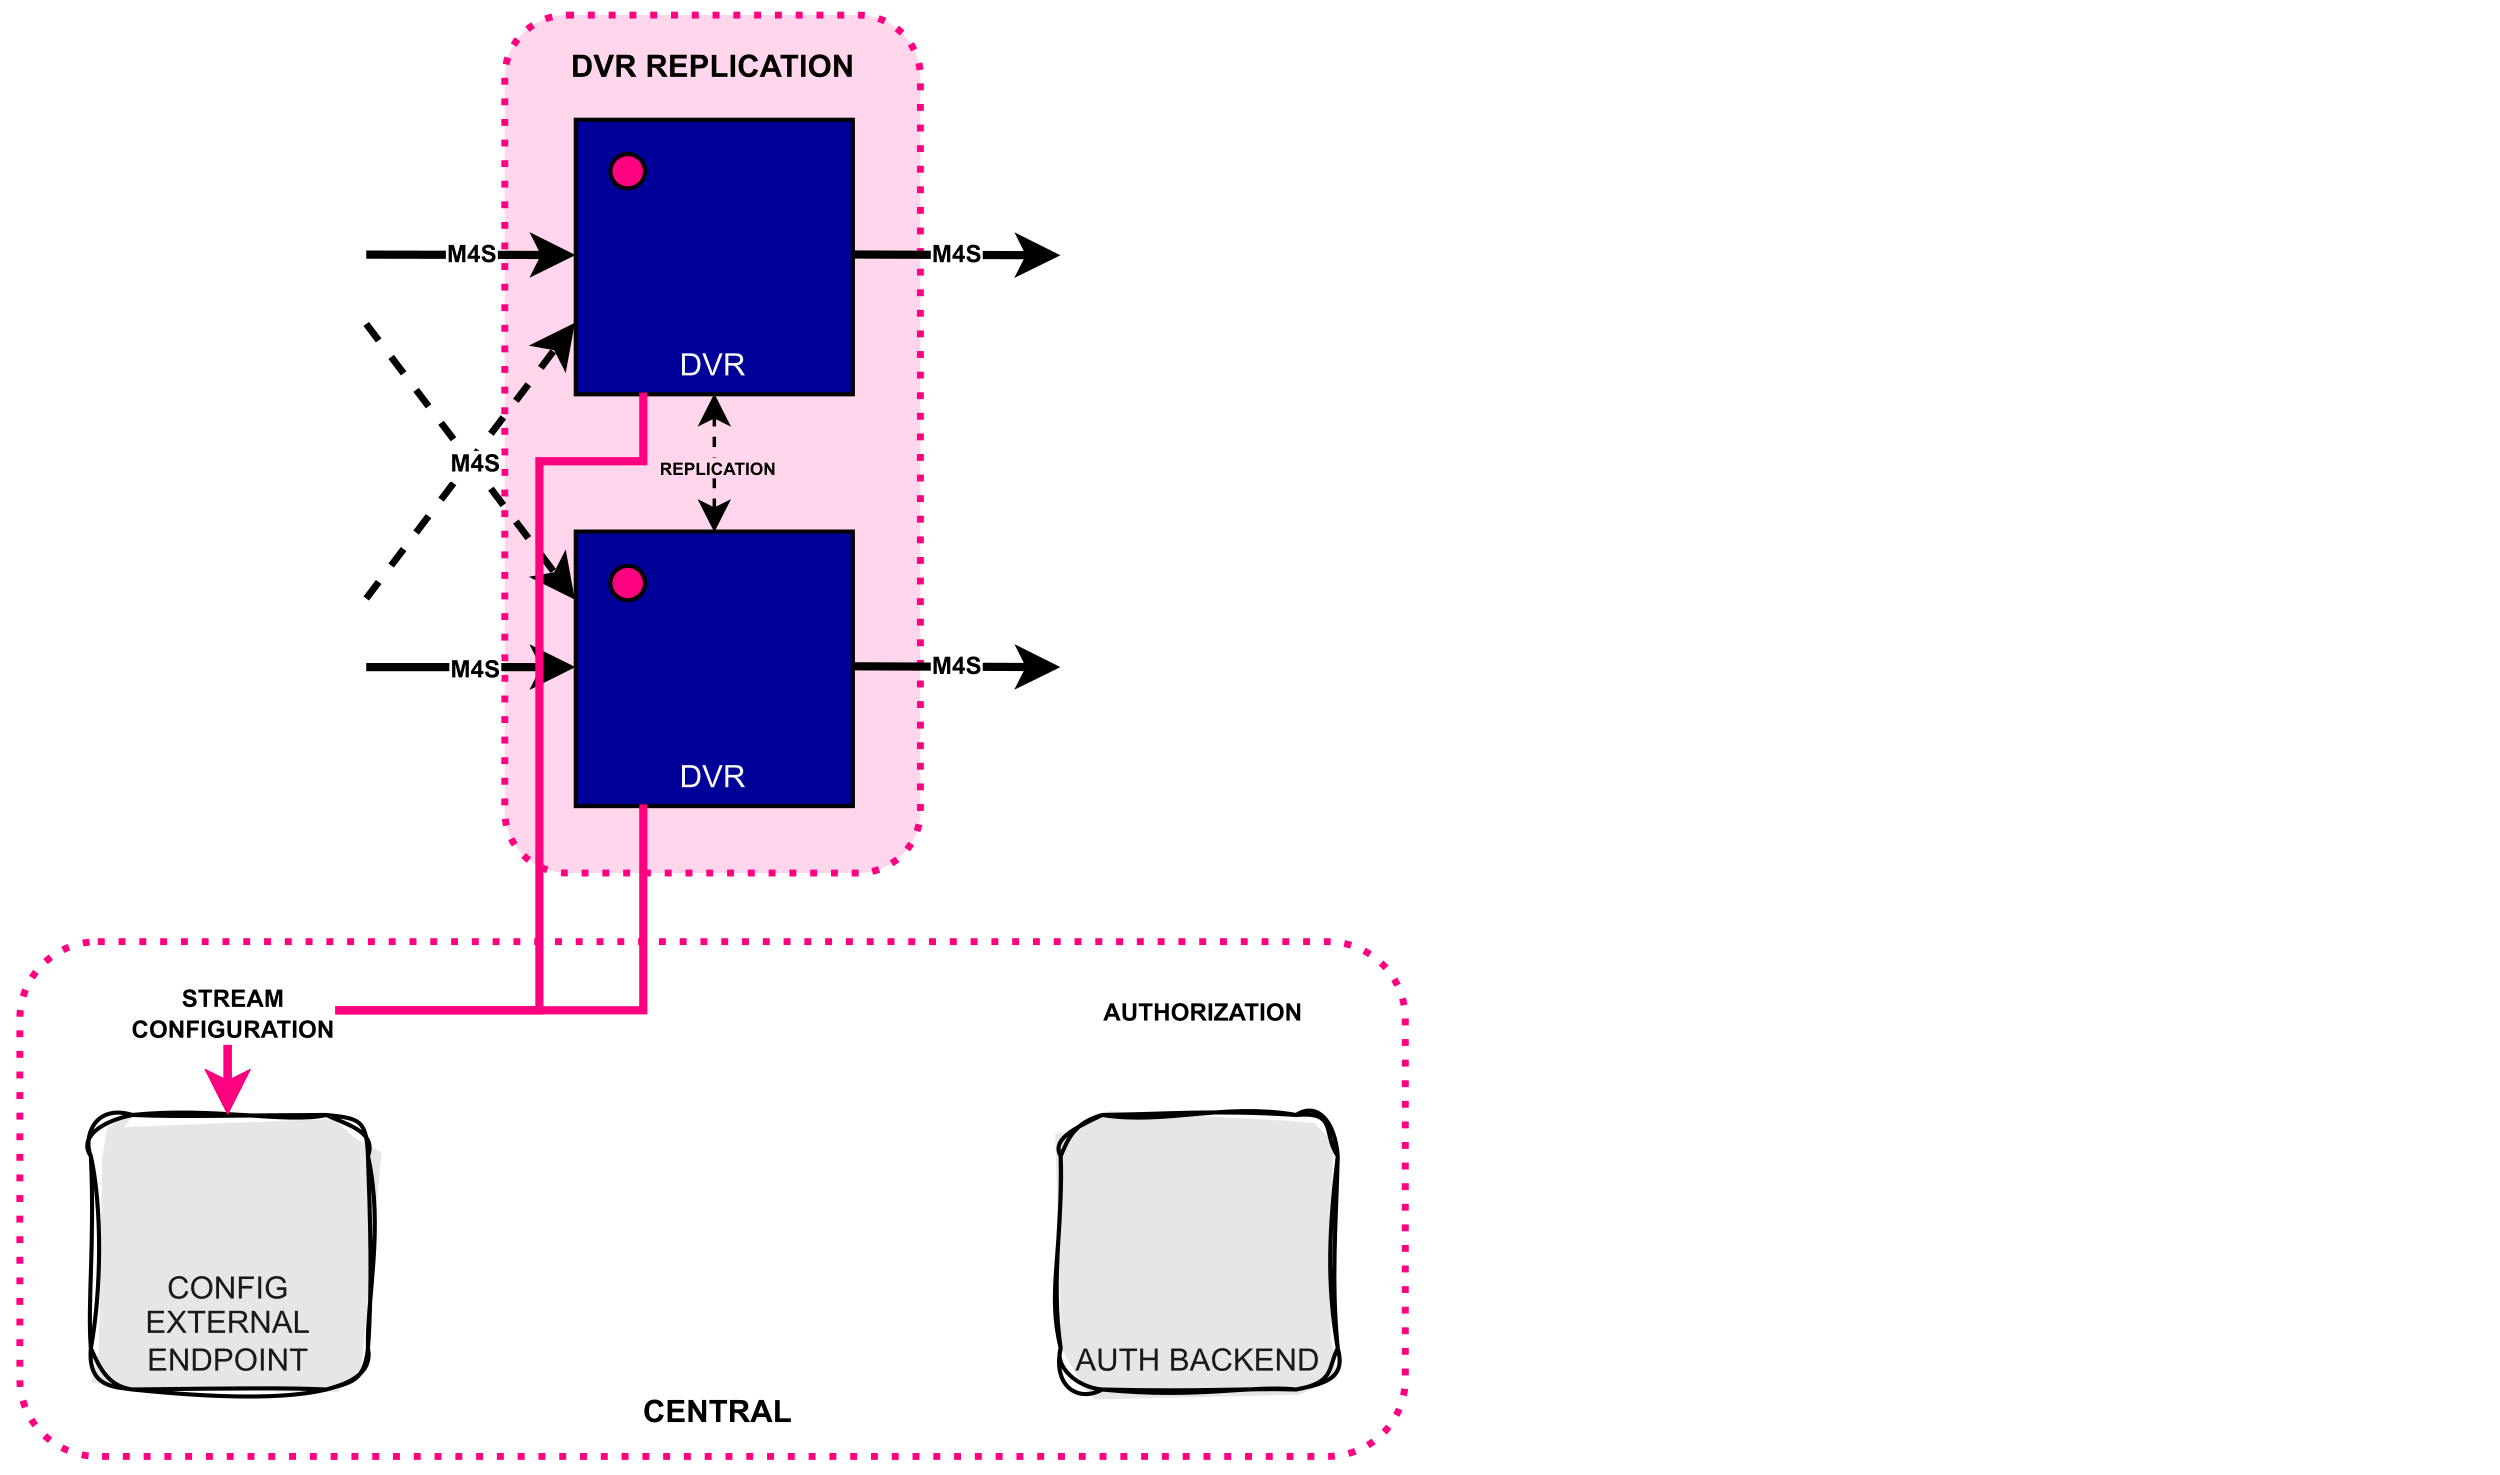 <svg width="610" height="360" viewBox="0 0 610 360" fill="none" xmlns="http://www.w3.org/2000/svg">
<rect x="0" y="0" width="610" height="360" fill="#333333" stroke="none"/>
<g clip-path="url(#clip0_1_7819)">
<rect width="610" height="360" fill="white"/>
<path d="M23.861 229.766H323.876C324.501 229.766 325.122 229.796 325.743 229.857C326.359 229.914 326.975 230.006 327.587 230.128C328.195 230.246 328.798 230.398 329.397 230.577C329.991 230.756 330.577 230.961 331.154 231.201C331.73 231.437 332.29 231.698 332.84 231.991C333.39 232.279 333.923 232.597 334.443 232.942C334.958 233.282 335.46 233.648 335.94 234.041C336.42 234.434 336.882 234.848 337.322 235.284C337.762 235.72 338.181 236.174 338.577 236.654C338.969 237.13 339.339 237.627 339.687 238.137C340.034 238.652 340.351 239.18 340.646 239.725C340.941 240.266 341.206 240.825 341.443 241.396C341.681 241.963 341.892 242.543 342.073 243.137C342.253 243.726 342.403 244.323 342.526 244.93C342.65 245.536 342.738 246.142 342.799 246.758C342.861 247.373 342.892 247.988 342.892 248.607V336.528C342.892 337.143 342.861 337.758 342.799 338.373C342.738 338.989 342.65 339.595 342.526 340.201C342.403 340.808 342.253 341.405 342.073 341.994C341.892 342.588 341.681 343.168 341.443 343.735C341.206 344.306 340.941 344.865 340.646 345.406C340.351 345.951 340.034 346.479 339.687 346.994C339.343 347.508 338.969 348.001 338.577 348.477C338.181 348.957 337.762 349.41 337.322 349.847C336.882 350.283 336.42 350.697 335.94 351.09C335.46 351.483 334.958 351.849 334.443 352.194C333.923 352.534 333.39 352.852 332.84 353.14C332.29 353.433 331.73 353.694 331.154 353.934C330.577 354.17 329.991 354.375 329.397 354.554C328.798 354.733 328.195 354.885 327.587 355.003C326.975 355.125 326.359 355.217 325.743 355.278C325.122 355.335 324.501 355.365 323.876 355.365H23.861C23.241 355.365 22.62 355.335 21.999 355.278C21.378 355.217 20.762 355.125 20.154 355.003C19.542 354.885 18.939 354.733 18.34 354.554C17.746 354.375 17.16 354.17 16.584 353.934C16.011 353.694 15.448 353.433 14.897 353.14C14.347 352.852 13.814 352.534 13.299 352.194C12.779 351.849 12.282 351.483 11.798 351.09C11.318 350.697 10.855 350.283 10.415 349.847C9.975 349.41 9.556 348.957 9.165 348.477C8.768 348.001 8.399 347.508 8.051 346.994C7.707 346.479 7.386 345.951 7.091 345.406C6.8 344.865 6.532 344.306 6.294 343.735C6.056 343.168 5.845 342.588 5.664 341.994C5.484 341.405 5.334 340.808 5.211 340.201C5.092 339.595 4.999 338.989 4.938 338.373C4.876 337.758 4.845 337.143 4.845 336.528V248.607C4.845 247.988 4.876 247.373 4.938 246.758C4.999 246.142 5.092 245.536 5.211 244.93C5.334 244.323 5.484 243.726 5.664 243.137C5.845 242.543 6.056 241.963 6.294 241.396C6.532 240.825 6.8 240.266 7.091 239.725C7.386 239.18 7.707 238.652 8.051 238.137C8.399 237.627 8.768 237.13 9.165 236.654C9.556 236.174 9.975 235.72 10.415 235.284C10.855 234.848 11.318 234.434 11.798 234.041C12.282 233.648 12.779 233.282 13.299 232.942C13.814 232.597 14.347 232.279 14.897 231.991C15.448 231.698 16.011 231.437 16.584 231.201C17.16 230.961 17.746 230.756 18.34 230.577C18.939 230.398 19.542 230.246 20.154 230.128C20.762 230.006 21.378 229.914 21.999 229.857C22.62 229.796 23.241 229.766 23.861 229.766Z" fill="white"/>
<path d="M28.934 228.928H30.624V230.603H28.934V228.928ZM34.001 228.928H35.692V230.603H34.001V228.928ZM39.074 228.928H40.764V230.603H39.074V228.928ZM44.146 228.928H45.836V230.603H44.146V228.928ZM49.214 228.928H50.904V230.603H49.214V228.928ZM54.286 228.928H55.976V230.603H54.286V228.928ZM59.358 228.928H61.048V230.603H59.358V228.928ZM64.425 228.928H66.116V230.603H64.425V228.928ZM69.498 228.928H71.188V230.603H69.498V228.928ZM74.57 228.928H76.26V230.603H74.57V228.928ZM79.638 228.928H81.328V230.603H79.638V228.928ZM84.71 228.928H86.4V230.603H84.71V228.928ZM89.782 228.928H91.473V230.603H89.782V228.928ZM94.85 228.928H96.54V230.603H94.85V228.928ZM99.922 228.928H101.612V230.603H99.922V228.928ZM104.994 228.928H106.685V230.603H104.994V228.928ZM110.062 228.928H111.752V230.603H110.062V228.928ZM115.134 228.928H116.825V230.603H115.134V228.928ZM120.206 228.928H121.897V230.603H120.206V228.928ZM125.274 228.928H126.964V230.603H125.274V228.928ZM130.346 228.928H132.037V230.603H130.346V228.928ZM135.418 228.928H137.109V230.603H135.418V228.928ZM140.486 228.928H142.176V230.603H140.486V228.928ZM145.558 228.928H147.249V230.603H145.558V228.928ZM150.63 228.928H152.321V230.603H150.63V228.928ZM155.698 228.928H157.389V230.603H155.698V228.928ZM160.77 228.928H162.461V230.603H160.77V228.928ZM165.842 228.928H167.533V230.603H165.842V228.928ZM170.91 228.928H172.601V230.603H170.91V228.928ZM175.982 228.928H177.673V230.603H175.982V228.928ZM181.054 228.928H182.745V230.603H181.054V228.928ZM186.122 228.928H187.813V230.603H186.122V228.928ZM191.194 228.928H192.885V230.603H191.194V228.928ZM196.266 228.928H197.957V230.603H196.266V228.928ZM201.334 228.928H203.025V230.603H201.334V228.928ZM206.406 228.928H208.097V230.603H206.406V228.928ZM211.478 228.928H213.169V230.603H211.478V228.928ZM216.546 228.928H218.237V230.603H216.546V228.928ZM221.618 228.928H223.309V230.603H221.618V228.928ZM226.69 228.928H228.381V230.603H226.69V228.928ZM231.758 228.928H233.449V230.603H231.758V228.928ZM236.83 228.928H238.521V230.603H236.83V228.928ZM241.902 228.928H243.593V230.603H241.902V228.928ZM246.97 228.928H248.661V230.603H246.97V228.928ZM252.042 228.928H253.733V230.603H252.042V228.928ZM257.114 228.928H258.805V230.603H257.114V228.928ZM262.182 228.928H263.873V230.603H262.182V228.928ZM267.254 228.928H268.945V230.603H267.254V228.928ZM272.326 228.928H274.017V230.603H272.326V228.928ZM277.394 228.928H279.085V230.603H277.394V228.928ZM282.466 228.928H284.157V230.603H282.466V228.928ZM287.538 228.928H289.225V230.603H287.538V228.928ZM292.606 228.928H294.297V230.603H292.606V228.928ZM297.678 228.928H299.369V230.603H297.678V228.928ZM302.751 228.928H304.437V230.603H302.751V228.928ZM307.818 228.928H309.509V230.603H307.818V228.928ZM312.89 228.928H314.581V230.603H312.89V228.928ZM317.963 228.928H319.649V230.603H317.963V228.928ZM323.03 228.928H323.876C324.157 228.928 324.435 228.933 324.717 228.946L324.646 230.616C324.391 230.608 324.131 230.603 323.876 230.603H323.03V228.928ZM328.177 229.395C328.772 229.526 329.357 229.683 329.934 229.866L329.419 231.458C328.891 231.293 328.353 231.149 327.812 231.031L328.177 229.395ZM333.223 231.24C333.743 231.52 334.253 231.816 334.746 232.139L333.822 233.539C333.368 233.247 332.906 232.972 332.426 232.719L333.223 231.24ZM337.56 234.342C337.996 234.752 338.41 235.184 338.81 235.629L337.538 236.737C337.177 236.327 336.794 235.934 336.398 235.559L337.56 234.342ZM340.915 238.495C341.219 238.997 341.496 239.507 341.751 240.031L340.232 240.764C339.995 240.284 339.739 239.813 339.466 239.354L340.915 238.495ZM343.02 243.372C343.182 243.944 343.315 244.524 343.42 245.113L341.756 245.41C341.659 244.873 341.54 244.341 341.39 243.817L343.02 243.372ZM343.737 248.511V250.182H342.046V248.516L343.737 248.511ZM343.737 253.532V255.208H342.046V253.532H343.737ZM343.737 258.558V260.233H342.046V258.558H343.737ZM343.737 263.579V265.254H342.046V263.579H343.737ZM343.737 268.605V270.28H342.046V268.605H343.737ZM343.737 273.63V275.305H342.046V273.63H343.737ZM343.737 278.651V280.327H342.046V278.651H343.737ZM343.737 283.677V285.352H342.046V283.677H343.737ZM343.737 288.703V290.378H342.046V288.703H343.737ZM343.737 293.724V295.399H342.046V293.724H343.737ZM343.737 298.749V300.425H342.046V298.749H343.737ZM343.737 303.775V305.45H342.046V303.775H343.737ZM343.737 308.796V310.471H342.046V308.796H343.737ZM343.737 313.822V315.497H342.046V313.822H343.737ZM343.737 318.847V320.522H342.046V318.847H343.737ZM343.737 323.868V325.544H342.046V323.868H343.737ZM343.737 328.894V330.569H342.046V328.894H343.737ZM343.737 333.919V335.595H342.046V333.919H343.737ZM343.583 338.958C343.513 339.538 343.411 340.114 343.288 340.69L341.637 340.332C341.751 339.809 341.84 339.281 341.906 338.753L343.583 338.958ZM342.196 344.132C341.967 344.664 341.721 345.188 341.448 345.698L339.951 344.917C340.202 344.45 340.431 343.971 340.633 343.482L342.196 344.132ZM339.515 348.656C339.145 349.127 338.753 349.576 338.344 350.008L337.111 348.861C337.485 348.464 337.846 348.054 338.185 347.626L339.515 348.656ZM335.653 352.373C335.174 352.722 334.676 353.049 334.17 353.354L333.293 351.923C333.76 351.644 334.209 351.343 334.65 351.025L335.653 352.373ZM331.013 354.89C330.436 355.108 329.85 355.304 329.26 355.466L328.803 353.856C329.344 353.703 329.877 353.529 330.405 353.328L331.013 354.89ZM325.765 356.116C325.201 356.168 324.637 356.199 324.069 356.203L324.052 354.528C324.571 354.523 325.091 354.497 325.606 354.449L325.765 356.116ZM320.692 356.203H319.002V354.528H320.692V356.203ZM315.62 356.203H313.93V354.528H315.62V356.203ZM310.548 356.203H308.857V354.528H310.548V356.203ZM305.48 356.203H303.79V354.528H305.48V356.203ZM300.408 356.203H298.717V354.528H300.408V356.203ZM295.336 356.203H293.645V354.528H295.336V356.203ZM290.268 356.203H288.578V354.528H290.268V356.203ZM285.196 356.203H283.505V354.528H285.196V356.203ZM280.124 356.203H278.433V354.528H280.124V356.203ZM275.056 356.203H273.366V354.528H275.056V356.203ZM269.984 356.203H268.293V354.528H269.984V356.203ZM264.912 356.203H263.221V354.528H264.912V356.203ZM259.844 356.203H258.153V354.528H259.844V356.203ZM254.772 356.203H253.081V354.528H254.772V356.203ZM249.7 356.203H248.009V354.528H249.7V356.203ZM244.632 356.203H242.941V354.528H244.632V356.203ZM239.56 356.203H237.869V354.528H239.56V356.203ZM234.488 356.203H232.797V354.528H234.488V356.203ZM229.42 356.203H227.729V354.528H229.42V356.203ZM224.348 356.203H222.657V354.528H224.348V356.203ZM219.276 356.203H217.585V354.528H219.276V356.203ZM214.208 356.203H212.517V354.528H214.208V356.203ZM209.136 356.203H207.445V354.528H209.136V356.203ZM204.064 356.203H202.373V354.528H204.064V356.203ZM198.996 356.203H197.305V354.528H198.996V356.203ZM193.924 356.203H192.233V354.528H193.924V356.203ZM188.852 356.203H187.161V354.528H188.852V356.203ZM183.784 356.203H182.093V354.528H183.784V356.203ZM178.712 356.203H177.021V354.528H178.712V356.203ZM173.64 356.203H171.949V354.528H173.64V356.203ZM168.572 356.203H166.881V354.528H168.572V356.203ZM163.5 356.203H161.809V354.528H163.5V356.203ZM158.428 356.203H156.737V354.528H158.428V356.203ZM153.36 356.203H151.669V354.528H153.36V356.203ZM148.288 356.203H146.597V354.528H148.288V356.203ZM143.216 356.203H141.525V354.528H143.216V356.203ZM138.148 356.203H136.457V354.528H138.148V356.203ZM133.076 356.203H131.385V354.528H133.076V356.203ZM128.004 356.203H126.313V354.528H128.004V356.203ZM122.936 356.203H121.245V354.528H122.936V356.203ZM117.864 356.203H116.173V354.528H117.864V356.203ZM112.791 356.203H111.105V354.528H112.791V356.203ZM107.724 356.203H106.033V354.528H107.724V356.203ZM102.652 356.203H100.961V354.528H102.652V356.203ZM97.579 356.203H95.893V354.528H97.579V356.203ZM92.512 356.203H90.821V354.528H92.512V356.203ZM87.439 356.203H85.749V354.528H87.439V356.203ZM82.367 356.203H80.681V354.528H82.367V356.203ZM77.3 356.203H75.609V354.528H77.3V356.203ZM72.228 356.203H70.537V354.528H72.228V356.203ZM67.155 356.203H65.469V354.528H67.155V356.203ZM62.088 356.203H60.397V354.528H62.088V356.203ZM57.015 356.203H55.325V354.528H57.015V356.203ZM51.943 356.203H50.257V354.528H51.943V356.203ZM46.876 356.203H45.185V354.528H46.876V356.203ZM41.803 356.203H40.113V354.528H41.803V356.203ZM36.731 356.203H35.045V354.528H36.731V356.203ZM31.663 356.203H29.973V354.528H31.663V356.203ZM26.591 356.203H24.901V354.528H26.591V356.203ZM21.506 356.063C20.92 355.998 20.339 355.902 19.762 355.78L20.11 354.144C20.639 354.253 21.171 354.34 21.709 354.401L21.506 356.063ZM16.28 354.715C15.743 354.493 15.214 354.248 14.695 353.982L15.474 352.499C15.95 352.743 16.434 352.966 16.927 353.167L16.28 354.715ZM11.701 352.085C11.225 351.718 10.767 351.334 10.331 350.929L11.48 349.703C11.881 350.074 12.3 350.427 12.735 350.759L11.701 352.085ZM7.932 348.276C7.575 347.801 7.241 347.312 6.928 346.811L8.372 345.934C8.654 346.396 8.962 346.841 9.288 347.277L7.932 348.276ZM5.365 343.696C5.14 343.124 4.942 342.548 4.775 341.959L6.4 341.497C6.554 342.034 6.734 342.566 6.941 343.085L5.365 343.696ZM4.101 338.496C4.044 337.937 4.013 337.375 4.004 336.812L5.695 336.79C5.7 337.305 5.73 337.815 5.783 338.33L4.101 338.496ZM4 333.466V331.791H5.691V333.466H4ZM4 328.44V326.769H5.691V328.44H4ZM4 323.419V321.744H5.691V323.419H4ZM4 318.393V316.718H5.691V318.393H4ZM4 313.368V311.697H5.691V313.368H4ZM4 308.347V306.672H5.691V308.347H4ZM4 303.321V301.646H5.691V303.321H4ZM4 298.3V296.625H5.691V298.3H4ZM4 293.274V291.599H5.691V293.274H4ZM4 288.249V286.574H5.691V288.249H4ZM4 283.228V281.553H5.691V283.228H4ZM4 278.202V276.527H5.691V278.202H4ZM4 273.177V271.501H5.691V273.177H4ZM4 268.155V266.48H5.691V268.155H4ZM4 263.13V261.455H5.691V263.13H4ZM4 258.104V256.429H5.691V258.104H4ZM4 253.083V251.408H5.691V253.083H4ZM4.009 248.062C4.026 247.495 4.066 246.932 4.132 246.369L5.81 246.561C5.752 247.076 5.713 247.591 5.7 248.11L4.009 248.062ZM4.854 242.901C5.03 242.321 5.237 241.749 5.466 241.182L7.034 241.815C6.822 242.33 6.633 242.858 6.47 243.39L4.854 242.901ZM7.073 238.089C7.395 237.592 7.734 237.108 8.099 236.637L9.438 237.653C9.107 238.085 8.795 238.526 8.504 238.984L7.073 238.089ZM10.534 234.015C10.979 233.618 11.441 233.238 11.921 232.881L12.938 234.22C12.498 234.547 12.075 234.892 11.67 235.258L10.534 234.015ZM14.937 231.027C15.456 230.765 15.989 230.529 16.526 230.32L17.151 231.873C16.658 232.069 16.174 232.283 15.698 232.523L14.937 231.027ZM20.035 229.295C20.612 229.186 21.189 229.098 21.774 229.037L21.951 230.704C21.418 230.756 20.885 230.839 20.361 230.939L20.035 229.295ZM23.861 228.928H25.552V230.603H23.861V228.928Z" fill="#FF0080"/>
<path d="M160.893 344.99L161.968 345.321C161.8 345.915 161.527 346.36 161.14 346.648C160.761 346.927 160.281 347.066 159.696 347.066C158.978 347.066 158.384 346.822 157.917 346.333C157.446 345.845 157.213 345.177 157.213 344.327C157.213 343.432 157.446 342.734 157.917 342.233C158.384 341.735 159 341.482 159.766 341.482C160.436 341.482 160.973 341.683 161.387 342.076C161.633 342.311 161.818 342.643 161.95 343.07L160.858 343.332C160.797 343.053 160.665 342.835 160.453 342.669C160.251 342.508 160.004 342.425 159.713 342.425C159.313 342.425 158.983 342.573 158.727 342.861C158.481 343.14 158.357 343.603 158.357 344.239C158.357 344.929 158.481 345.417 158.727 345.705C158.974 345.998 159.295 346.142 159.696 346.142C159.986 346.142 160.233 346.05 160.436 345.862C160.647 345.679 160.797 345.387 160.893 344.99Z" fill="black"/>
<path d="M162.899 346.979V341.587H166.95V342.494H164.009V343.698H166.739V344.606H164.009V346.072H167.056V346.979H162.899Z" fill="black"/>
<path d="M167.99 346.979V341.587H169.064L171.283 345.182V341.587H172.305V346.979H171.213L169.011 343.454V346.979H167.99Z" fill="black"/>
<path d="M174.698 346.979V342.494H173.078V341.587H177.41V342.494H175.79V346.979H174.698Z" fill="black"/>
<path d="M178.129 346.979V341.587H180.436C181.021 341.587 181.444 341.635 181.704 341.727C181.973 341.823 182.184 341.997 182.338 342.25C182.501 342.494 182.585 342.774 182.585 343.088C182.585 343.498 182.461 343.834 182.215 344.1C181.977 344.37 181.62 344.536 181.14 344.606C181.374 344.737 181.567 344.885 181.722 345.06C181.884 345.225 182.096 345.513 182.356 345.932L183.025 346.979H181.704L180.911 345.81C180.63 345.391 180.436 345.129 180.33 345.025C180.225 344.911 180.11 344.833 179.996 344.798C179.877 344.754 179.696 344.728 179.45 344.728H179.221V346.979H178.129ZM179.221 343.873H180.031C180.559 343.873 180.885 343.851 181.017 343.803C181.158 343.76 181.264 343.681 181.334 343.576C181.405 343.463 181.44 343.323 181.44 343.158C181.44 342.983 181.391 342.843 181.299 342.739C181.202 342.625 181.061 342.547 180.876 342.512C180.793 342.503 180.528 342.494 180.084 342.494H179.221V343.873Z" fill="black"/>
<path d="M188.518 346.979H187.32L186.845 345.758H184.678L184.22 346.979H183.058L185.171 341.587H186.334L188.518 346.979ZM186.492 344.85L185.753 342.843L185.013 344.85H186.492Z" fill="black"/>
<path d="M189.132 346.979V341.622H190.242V346.072H192.971V346.979H189.132Z" fill="black"/>
<path d="M138.372 3.681H209.365C210.364 3.681 211.351 3.777 212.332 3.969C213.31 4.166 214.261 4.449 215.185 4.829C216.11 5.208 216.986 5.671 217.814 6.22C218.646 6.77 219.412 7.394 220.121 8.096C220.826 8.794 221.455 9.558 222.01 10.378C222.569 11.202 223.036 12.07 223.419 12.986C223.802 13.898 224.088 14.841 224.282 15.813C224.48 16.782 224.577 17.763 224.577 18.754V197.946C224.577 198.936 224.48 199.913 224.282 200.886C224.088 201.855 223.802 202.797 223.419 203.713C223.036 204.629 222.569 205.497 222.014 206.317C221.455 207.142 220.826 207.905 220.121 208.603C219.412 209.301 218.646 209.93 217.814 210.479C216.986 211.029 216.11 211.491 215.185 211.871C214.261 212.25 213.31 212.534 212.332 212.73C211.351 212.922 210.364 213.018 209.365 213.018H138.372C137.377 213.018 136.387 212.922 135.405 212.73C134.427 212.534 133.476 212.25 132.552 211.871C131.631 211.491 130.755 211.029 129.923 210.479C129.091 209.93 128.325 209.301 127.616 208.603C126.912 207.905 126.282 207.142 125.727 206.317C125.172 205.497 124.701 204.629 124.318 203.713C123.94 202.797 123.649 201.855 123.455 200.886C123.262 199.913 123.16 198.936 123.16 197.946V18.754C123.16 17.763 123.262 16.782 123.455 15.813C123.649 14.841 123.94 13.898 124.318 12.986C124.701 12.07 125.172 11.202 125.727 10.378C126.282 9.558 126.912 8.794 127.616 8.096C128.325 7.394 129.091 6.77 129.923 6.22C130.755 5.671 131.631 5.208 132.552 4.829C133.476 4.449 134.427 4.166 135.405 3.969C136.387 3.777 137.377 3.681 138.372 3.681Z" fill="#FFD6EB"/>
<path d="M143.444 2.844H145.135V4.519H143.444V2.844ZM148.517 2.844H150.207V4.519H148.517V2.844ZM153.584 2.844H155.275V4.519H153.584V2.844ZM158.657 2.844H160.347V4.519H158.657V2.844ZM163.729 2.844H165.419V4.519H163.729V2.844ZM168.796 2.844H170.487V4.519H168.796V2.844ZM173.869 2.844H175.559V4.519H173.869V2.844ZM178.941 2.844H180.631V4.519H178.941V2.844ZM184.008 2.844H185.699V4.519H184.008V2.844ZM189.081 2.844H190.771V4.519H189.081V2.844ZM194.153 2.844H195.843V4.519H194.153V2.844ZM199.221 2.844H200.911V4.519H199.221V2.844ZM204.293 2.844H205.983V4.519H204.293V2.844ZM209.365 2.844C209.937 2.844 210.51 2.874 211.078 2.935L210.897 4.602C210.391 4.545 209.876 4.519 209.365 4.519V2.844ZM214.617 3.721C215.185 3.913 215.74 4.139 216.286 4.397L215.555 5.911C215.071 5.679 214.573 5.474 214.063 5.3L214.617 3.721ZM219.329 6.277C219.804 6.652 220.258 7.049 220.689 7.472L219.496 8.663C219.113 8.279 218.703 7.926 218.281 7.59L219.329 6.277ZM222.952 10.273C223.269 10.775 223.555 11.29 223.815 11.822L222.296 12.55C222.063 12.075 221.807 11.617 221.521 11.167L222.952 10.273ZM225.022 15.224C225.154 15.805 225.255 16.385 225.321 16.974L223.639 17.161C223.582 16.634 223.494 16.114 223.375 15.6L225.022 15.224ZM225.422 20.35V22.026H223.732V20.35H225.422ZM225.422 25.376V27.051H223.732V25.376H225.422ZM225.422 30.397V32.072H223.732V30.397H225.422ZM225.422 35.423V37.098H223.732V35.423H225.422ZM225.422 40.448V42.123H223.732V40.448H225.422ZM225.422 45.469V47.145H223.732V45.469H225.422ZM225.422 50.495V52.17H223.732V50.495H225.422ZM225.422 55.52V57.196H223.732V55.52H225.422ZM225.422 60.542V62.217H223.732V60.542H225.422ZM225.422 65.567V67.242H223.732V65.567H225.422ZM225.422 70.593V72.268H223.732V70.593H225.422ZM225.422 75.614V77.289H223.732V75.614H225.422ZM225.422 80.639V82.315H223.732V80.639H225.422ZM225.422 85.665V87.34H223.732V85.665H225.422ZM225.422 90.686V92.361H223.732V90.686H225.422ZM225.422 95.712V97.387H223.732V95.712H225.422ZM225.422 100.737V102.412H223.732V100.737H225.422ZM225.422 105.758V107.434H223.732V105.758H225.422ZM225.422 110.784V112.459H223.732V110.784H225.422ZM225.422 115.81V117.485H223.732V115.81H225.422ZM225.422 120.831V122.506H223.732V120.831H225.422ZM225.422 125.856V127.531H223.732V125.856H225.422ZM225.422 130.882V132.557H223.732V130.882H225.422ZM225.422 135.903V137.578H223.732V135.903H225.422ZM225.422 140.929V142.604H223.732V140.929H225.422ZM225.422 145.954V147.629H223.732V145.954H225.422ZM225.422 150.975V152.65H223.732V150.975H225.422ZM225.422 156.001V157.676H223.732V156.001H225.422ZM225.422 161.026V162.702H223.732V161.026H225.422ZM225.422 166.048V167.723H223.732V166.048H225.422ZM225.422 171.073V172.748H223.732V171.073H225.422ZM225.422 176.099V177.774H223.732V176.099H225.422ZM225.422 181.12V182.795H223.732V181.12H225.422ZM225.422 186.145V187.821H223.732V186.145H225.422ZM225.422 191.171V192.846H223.732V191.171H225.422ZM225.422 196.192V197.867H223.732V196.192H225.422ZM225.057 201.309C224.929 201.907 224.762 202.492 224.564 203.067L222.965 202.531C223.142 202.016 223.291 201.488 223.406 200.956L225.057 201.309ZM223.04 206.283C222.723 206.793 222.38 207.282 222.006 207.753L220.676 206.719C221.011 206.3 221.314 205.864 221.6 205.406L223.04 206.283ZM219.461 210.318C218.99 210.693 218.501 211.042 217.99 211.365L217.083 209.951C217.537 209.663 217.977 209.354 218.395 209.013L219.461 210.318ZM214.78 212.922C214.199 213.127 213.605 213.302 213.006 213.441L212.623 211.81C213.16 211.683 213.688 211.531 214.208 211.347L214.78 212.922ZM209.519 213.856C209.466 213.856 209.418 213.856 209.365 213.856H207.828V212.181H209.365C209.409 212.181 209.457 212.181 209.501 212.181L209.519 213.856ZM204.447 213.856H202.76V212.181H204.447V213.856ZM199.379 213.856H197.688V212.181H199.379V213.856ZM194.307 213.856H192.616V212.181H194.307V213.856ZM189.235 213.856H187.548V212.181H189.235V213.856ZM184.167 213.856H182.476V212.181H184.167V213.856ZM179.095 213.856H177.404V212.181H179.095V213.856ZM174.023 213.856H172.336V212.181H174.023V213.856ZM168.955 213.856H167.264V212.181H168.955V213.856ZM163.883 213.856H162.192V212.181H163.883V213.856ZM158.815 213.856H157.124V212.181H158.815V213.856ZM153.743 213.856H152.052V212.181H153.743V213.856ZM148.671 213.856H146.98V212.181H148.671V213.856ZM143.603 213.856H141.912V212.181H143.603V213.856ZM138.531 213.856H138.372C137.853 213.856 137.338 213.83 136.818 213.782L136.981 212.115C137.448 212.159 137.91 212.181 138.372 212.181H138.531V213.856ZM133.283 213.036C132.71 212.844 132.151 212.621 131.601 212.368L132.314 210.85C132.803 211.077 133.305 211.278 133.82 211.448L133.283 213.036ZM128.541 210.523C128.061 210.156 127.603 209.759 127.171 209.341L128.351 208.141C128.739 208.516 129.148 208.869 129.575 209.201L128.541 210.523ZM124.877 206.562C124.552 206.064 124.257 205.55 123.992 205.022L125.507 204.276C125.745 204.751 126.009 205.209 126.295 205.654L124.877 206.562ZM122.755 201.632C122.614 201.056 122.509 200.472 122.438 199.883L124.116 199.682C124.182 200.206 124.274 200.729 124.398 201.244L122.755 201.632ZM122.319 196.502V194.827H124.006V196.502H122.319ZM122.319 191.476V189.806H124.006V191.476H122.319ZM122.319 186.455V184.78H124.006V186.455H122.319ZM122.319 181.43V179.754H124.006V181.43H122.319ZM122.319 176.404V174.733H124.006V176.404H122.319ZM122.319 171.383V169.708H124.006V171.383H122.319ZM122.319 166.357V164.682H124.006V166.357H122.319ZM122.319 161.332V159.661H124.006V161.332H122.319ZM122.319 156.311V154.635H124.006V156.311H122.319ZM122.319 151.285V149.61H124.006V151.285H122.319ZM122.319 146.259V144.589H124.006V146.259H122.319ZM122.319 141.238V139.563H124.006V141.238H122.319ZM122.319 136.213V134.538H124.006V136.213H122.319ZM122.319 131.187V129.516H124.006V131.187H122.319ZM122.319 126.166V124.491H124.006V126.166H122.319ZM122.319 121.14V119.465H124.006V121.14H122.319ZM122.319 116.115V114.444H124.006V116.115H122.319ZM122.319 111.094V109.419H124.006V111.094H122.319ZM122.319 106.068V104.393H124.006V106.068H122.319ZM122.319 101.043V99.372H124.006V101.043H122.319ZM122.319 96.021V94.346H124.006V96.021H122.319ZM122.319 90.996V89.321H124.006V90.996H122.319ZM122.319 85.97V84.299H124.006V85.97H122.319ZM122.319 80.949V79.274H124.006V80.949H122.319ZM122.319 75.924V74.248H124.006V75.924H122.319ZM122.319 70.898V69.227H124.006V70.898H122.319ZM122.319 65.877V64.202H124.006V65.877H122.319ZM122.319 60.851V59.176H124.006V60.851H122.319ZM122.319 55.826V54.155H124.006V55.826H122.319ZM122.319 50.805V49.129H124.006V50.805H122.319ZM122.319 45.779V44.104H124.006V45.779H122.319ZM122.319 40.754V39.083H124.006V40.754H122.319ZM122.319 35.732V34.057H124.006V35.732H122.319ZM122.319 30.707V29.032H124.006V30.707H122.319ZM122.319 25.681V24.01H124.006V25.681H122.319ZM122.319 20.66V18.985H124.006V20.66H122.319ZM122.645 15.552C122.768 14.954 122.927 14.369 123.116 13.789L124.723 14.313C124.552 14.832 124.411 15.355 124.301 15.887L122.645 15.552ZM124.613 10.557C124.926 10.042 125.26 9.549 125.63 9.078L126.969 10.094C126.643 10.517 126.339 10.958 126.062 11.416L124.613 10.557ZM128.149 6.486C128.615 6.103 129.104 5.749 129.611 5.422L130.531 6.827C130.077 7.119 129.641 7.437 129.227 7.778L128.149 6.486ZM132.794 3.834C133.375 3.62 133.969 3.441 134.568 3.297L134.969 4.925C134.432 5.056 133.903 5.213 133.384 5.405L132.794 3.834ZM138.064 2.848C138.165 2.844 138.271 2.844 138.372 2.844H140.063V4.519H138.372C138.28 4.519 138.187 4.519 138.095 4.519L138.064 2.848Z" fill="#FF0080"/>
<path d="M139.832 13.361H141.839C142.297 13.361 142.641 13.396 142.878 13.466C143.195 13.562 143.464 13.728 143.689 13.972C143.922 14.207 144.098 14.495 144.217 14.844C144.331 15.185 144.393 15.604 144.393 16.101C144.393 16.555 144.34 16.938 144.235 17.253C144.094 17.649 143.9 17.968 143.653 18.212C143.464 18.4 143.204 18.539 142.878 18.631C142.632 18.714 142.306 18.753 141.91 18.753H139.832V13.361ZM140.941 14.269V17.846H141.751C142.055 17.846 142.28 17.828 142.421 17.794C142.597 17.75 142.742 17.671 142.861 17.567C142.975 17.462 143.072 17.287 143.143 17.043C143.222 16.799 143.266 16.476 143.266 16.066C143.266 15.647 143.222 15.329 143.143 15.106C143.072 14.875 142.967 14.7 142.826 14.583C142.694 14.456 142.531 14.369 142.333 14.321C142.178 14.286 141.879 14.269 141.434 14.269H140.941Z" fill="black"/>
<path d="M146.716 18.753L144.779 13.361H145.976L147.35 17.357L148.671 13.361H149.851L147.896 18.753H146.716Z" fill="black"/>
<path d="M150.415 18.753V13.361H152.722C153.308 13.361 153.731 13.409 153.99 13.501C154.259 13.597 154.47 13.771 154.624 14.024C154.787 14.269 154.871 14.548 154.871 14.862C154.871 15.272 154.748 15.608 154.501 15.874C154.263 16.145 153.907 16.31 153.427 16.38C153.66 16.511 153.854 16.659 154.008 16.834C154.171 17 154.382 17.287 154.642 17.706L155.311 18.753H153.99L153.198 17.584C152.916 17.165 152.722 16.904 152.617 16.799C152.511 16.685 152.397 16.607 152.282 16.572C152.163 16.528 151.983 16.502 151.736 16.502H151.507V18.753H150.415ZM151.507 15.647H152.317C152.846 15.647 153.171 15.625 153.304 15.577C153.444 15.534 153.55 15.455 153.621 15.351C153.691 15.237 153.726 15.098 153.726 14.932C153.726 14.757 153.678 14.618 153.585 14.513C153.488 14.399 153.348 14.321 153.163 14.286C153.079 14.277 152.815 14.269 152.37 14.269H151.507V15.647Z" fill="black"/>
<path d="M158.021 18.753V13.361H160.328C160.914 13.361 161.337 13.409 161.596 13.501C161.865 13.597 162.076 13.771 162.23 14.024C162.393 14.269 162.477 14.548 162.477 14.862C162.477 15.272 162.354 15.608 162.107 15.874C161.869 16.145 161.513 16.31 161.033 16.38C161.266 16.511 161.46 16.659 161.614 16.834C161.777 17 161.988 17.287 162.248 17.706L162.917 18.753H161.596L160.804 17.584C160.522 17.165 160.328 16.904 160.223 16.799C160.117 16.685 160.003 16.607 159.888 16.572C159.769 16.528 159.589 16.502 159.342 16.502H159.113V18.753H158.021ZM159.113 15.647H159.923C160.452 15.647 160.777 15.625 160.91 15.577C161.05 15.534 161.156 15.455 161.227 15.351C161.297 15.237 161.332 15.098 161.332 14.932C161.332 14.757 161.284 14.618 161.191 14.513C161.094 14.399 160.954 14.321 160.769 14.286C160.685 14.277 160.421 14.269 159.976 14.269H159.113V15.647Z" fill="black"/>
<path d="M163.496 18.753V13.361H167.547V14.269H164.606V15.473H167.336V16.38H164.606V17.846H167.653V18.753H163.496Z" fill="black"/>
<path d="M168.57 18.753V13.361H170.348C171.018 13.361 171.449 13.387 171.652 13.431C171.955 13.514 172.215 13.693 172.427 13.972C172.638 14.242 172.744 14.591 172.744 15.019C172.744 15.346 172.682 15.625 172.567 15.857C172.449 16.079 172.294 16.253 172.11 16.38C171.92 16.511 171.726 16.598 171.528 16.642C171.269 16.69 170.894 16.712 170.401 16.712H169.679V18.753H168.57ZM169.679 14.269V15.804H170.278C170.709 15.804 171 15.778 171.141 15.717C171.291 15.66 171.409 15.573 171.493 15.455C171.572 15.329 171.616 15.189 171.616 15.036C171.616 14.84 171.555 14.679 171.44 14.548C171.321 14.421 171.176 14.338 171 14.303C170.868 14.282 170.604 14.269 170.207 14.269H169.679Z" fill="black"/>
<path d="M173.678 18.753V13.396H174.788V17.846H177.517V18.753H173.678Z" fill="black"/>
<path d="M178.271 18.753V13.361H179.363V18.753H178.271Z" fill="black"/>
<path d="M183.889 16.764L184.963 17.096C184.796 17.689 184.523 18.134 184.136 18.422C183.757 18.701 183.277 18.84 182.691 18.84C181.974 18.84 181.379 18.596 180.913 18.108C180.442 17.619 180.208 16.952 180.208 16.101C180.208 15.207 180.442 14.509 180.913 14.007C181.379 13.51 181.996 13.257 182.762 13.257C183.431 13.257 183.968 13.457 184.382 13.85C184.629 14.085 184.814 14.417 184.946 14.845L183.854 15.106C183.792 14.827 183.66 14.609 183.449 14.443C183.246 14.282 183 14.199 182.709 14.199C182.308 14.199 181.978 14.347 181.723 14.635C181.476 14.914 181.353 15.377 181.353 16.014C181.353 16.703 181.476 17.192 181.723 17.479C181.969 17.772 182.291 17.916 182.691 17.916C182.982 17.916 183.229 17.824 183.431 17.637C183.643 17.453 183.792 17.161 183.889 16.764Z" fill="black"/>
<path d="M190.808 18.753H189.611L189.135 17.532H186.969L186.511 18.753H185.349L187.462 13.361H188.625L190.808 18.753ZM188.783 16.624L188.043 14.618L187.304 16.624H188.783Z" fill="black"/>
<path d="M192.056 18.753V14.269H190.436V13.361H194.768V14.269H193.148V18.753H192.056Z" fill="black"/>
<path d="M195.451 18.753V13.361H196.543V18.753H195.451Z" fill="black"/>
<path d="M197.371 16.084C197.371 15.538 197.45 15.08 197.617 14.705C197.732 14.426 197.899 14.181 198.111 13.972C198.331 13.754 198.573 13.588 198.833 13.483C199.172 13.335 199.559 13.257 199.995 13.257C200.805 13.257 201.448 13.51 201.932 14.007C202.412 14.495 202.654 15.185 202.654 16.066C202.654 16.939 202.412 17.619 201.932 18.108C201.448 18.596 200.81 18.84 200.013 18.84C199.203 18.84 198.555 18.596 198.075 18.108C197.604 17.619 197.371 16.947 197.371 16.084ZM198.498 16.049C198.498 16.668 198.639 17.131 198.921 17.445C199.211 17.759 199.577 17.916 200.013 17.916C200.444 17.916 200.805 17.759 201.087 17.445C201.369 17.131 201.51 16.659 201.51 16.031C201.51 15.416 201.373 14.958 201.105 14.653C200.832 14.352 200.471 14.199 200.013 14.199C199.555 14.199 199.185 14.356 198.903 14.67C198.63 14.975 198.498 15.434 198.498 16.049Z" fill="black"/>
<path d="M203.516 18.753V13.361H204.59L206.809 16.956V13.361H207.831V18.753H206.739L204.538 15.228V18.753H203.516Z" fill="black"/>
<path d="M89.359 62.13L133.102 62.212" stroke="black" stroke-width="1.999" stroke-miterlimit="10"/>
<path d="M138.17 62.23L131.411 65.563L133.102 62.212L131.42 58.862L138.17 62.23Z" fill="black" stroke="black" stroke-width="1.999" stroke-miterlimit="10"/>
<path d="M108.794 58.945H121.474V66.483H108.794V58.945Z" fill="white"/>
<path d="M109.469 63.97V59.764H110.737L111.512 62.644L112.269 59.764H113.555V63.97H112.763V60.672L111.917 63.97H111.09L110.262 60.672V63.97H109.469Z" fill="black"/>
<path d="M115.824 63.97V63.132H114.08V62.417L115.929 59.747H116.599V62.417H117.127V63.132H116.599V63.97H115.824ZM115.824 62.417V60.986L114.837 62.417H115.824Z" fill="black"/>
<path d="M117.476 62.609L118.304 62.522C118.361 62.801 118.466 63.006 118.621 63.132C118.77 63.263 118.977 63.324 119.237 63.324C119.506 63.324 119.713 63.268 119.853 63.15C119.994 63.036 120.065 62.901 120.065 62.748C120.065 62.657 120.034 62.574 119.977 62.504C119.915 62.434 119.818 62.373 119.677 62.312C119.572 62.277 119.343 62.221 118.99 62.138C118.533 62.024 118.207 61.885 118.022 61.719C117.762 61.488 117.634 61.204 117.634 60.864C117.634 60.655 117.692 60.458 117.81 60.271C117.938 60.087 118.114 59.948 118.339 59.852C118.572 59.747 118.854 59.695 119.184 59.695C119.713 59.695 120.109 59.813 120.382 60.044C120.65 60.279 120.791 60.585 120.804 60.969L119.941 61.004C119.906 60.794 119.827 60.646 119.713 60.55C119.594 60.458 119.413 60.41 119.167 60.41C118.92 60.41 118.726 60.458 118.585 60.55C118.488 60.62 118.444 60.707 118.444 60.812C118.444 60.916 118.484 61.004 118.568 61.073C118.682 61.169 118.946 61.261 119.36 61.353C119.783 61.449 120.091 61.544 120.294 61.649C120.492 61.754 120.646 61.902 120.752 62.086C120.866 62.26 120.928 62.482 120.928 62.748C120.928 62.993 120.857 63.22 120.716 63.429C120.584 63.639 120.399 63.795 120.153 63.9C119.906 63.992 119.594 64.04 119.219 64.04C118.691 64.04 118.277 63.918 117.987 63.673C117.705 63.429 117.533 63.076 117.476 62.609Z" fill="black"/>
<path d="M140.486 129.7H208.097V196.689H140.486V129.7Z" fill="#000099" stroke="black" stroke-width="1"/>
<path d="M166.409 192.084V186.692H168.293C168.716 186.692 169.037 186.718 169.262 186.762C169.566 186.832 169.83 186.963 170.054 187.146C170.345 187.39 170.565 187.7 170.706 188.071C170.847 188.446 170.917 188.873 170.917 189.362C170.917 189.772 170.869 190.13 170.776 190.444C170.68 190.758 170.556 191.02 170.407 191.229C170.252 191.438 170.081 191.604 169.896 191.718C169.72 191.835 169.5 191.927 169.244 191.997C168.998 192.058 168.707 192.084 168.381 192.084H166.409ZM167.131 191.456H168.293C168.654 191.456 168.936 191.421 169.138 191.351C169.35 191.281 169.513 191.19 169.632 191.072C169.808 190.898 169.94 190.671 170.037 190.392C170.129 190.104 170.178 189.755 170.178 189.345C170.178 188.786 170.081 188.359 169.896 188.053C169.706 187.739 169.478 187.538 169.209 187.442C169.02 187.364 168.707 187.32 168.276 187.32H167.131V191.456Z" fill="#FAFAFA"/>
<path d="M173.469 192.084L171.355 186.692H172.13L173.557 190.601C173.663 190.915 173.755 191.212 173.839 191.491C173.918 191.203 174.015 190.906 174.12 190.601L175.6 186.692H176.34L174.209 192.084H173.469Z" fill="#FAFAFA"/>
<path d="M176.992 192.084V186.692H179.405C179.885 186.692 180.25 186.74 180.497 186.832C180.752 186.928 180.959 187.102 181.113 187.355C181.263 187.6 181.342 187.87 181.342 188.158C181.342 188.542 181.219 188.869 180.972 189.135C180.726 189.392 180.338 189.554 179.81 189.624C179.995 189.72 180.145 189.811 180.25 189.903C180.462 190.09 180.66 190.33 180.849 190.618L181.783 192.084H180.884L180.162 190.967C179.951 190.645 179.775 190.392 179.634 190.217C179.502 190.043 179.387 189.92 179.282 189.851C179.176 189.781 179.062 189.737 178.947 189.711C178.863 189.702 178.727 189.694 178.542 189.694H177.714V192.084H176.992ZM177.714 189.065H179.264C179.59 189.065 179.85 189.039 180.039 188.978C180.224 188.908 180.365 188.799 180.462 188.647C180.554 188.498 180.603 188.332 180.603 188.158C180.603 187.905 180.506 187.696 180.321 187.53C180.131 187.368 179.836 187.285 179.44 187.285H177.714V189.065Z" fill="#FAFAFA"/>
<path d="M157.388 142.264C157.388 142.818 157.283 143.35 157.067 143.865C156.851 144.375 156.547 144.829 156.151 145.221C155.755 145.614 155.297 145.919 154.782 146.129C154.262 146.342 153.725 146.447 153.166 146.447C152.602 146.447 152.065 146.342 151.546 146.129C151.031 145.919 150.573 145.614 150.176 145.221C149.78 144.829 149.476 144.375 149.261 143.865C149.045 143.35 148.939 142.818 148.939 142.264C148.939 141.705 149.045 141.173 149.261 140.658C149.476 140.148 149.78 139.694 150.176 139.301C150.573 138.909 151.031 138.608 151.546 138.394C152.065 138.18 152.602 138.076 153.166 138.076C153.725 138.076 154.262 138.18 154.782 138.394C155.297 138.608 155.755 138.909 156.151 139.301C156.547 139.694 156.851 140.148 157.067 140.658C157.283 141.173 157.388 141.705 157.388 142.264Z" fill="#FF0080" stroke="black" stroke-width="1"/>
<path d="M140.486 29.219H208.097V96.209H140.486V29.219Z" fill="#000099" stroke="black" stroke-width="1"/>
<path d="M166.409 91.602V86.21H168.293C168.716 86.21 169.037 86.237 169.262 86.28C169.566 86.35 169.83 86.481 170.054 86.664C170.345 86.908 170.565 87.218 170.706 87.589C170.847 87.964 170.917 88.392 170.917 88.88C170.917 89.29 170.869 89.648 170.776 89.962C170.68 90.276 170.556 90.538 170.407 90.747C170.252 90.957 170.081 91.123 169.896 91.236C169.72 91.354 169.5 91.445 169.244 91.515C168.998 91.576 168.707 91.602 168.381 91.602H166.409ZM167.131 90.974H168.293C168.654 90.974 168.936 90.939 169.138 90.87C169.35 90.8 169.513 90.708 169.632 90.59C169.808 90.416 169.94 90.189 170.037 89.91C170.129 89.622 170.178 89.273 170.178 88.863C170.178 88.304 170.081 87.877 169.896 87.572C169.706 87.257 169.478 87.057 169.209 86.961C169.02 86.882 168.707 86.839 168.276 86.839H167.131V90.974Z" fill="#FAFAFA"/>
<path d="M173.469 91.602L171.355 86.21H172.13L173.557 90.119C173.663 90.433 173.755 90.73 173.839 91.009C173.918 90.721 174.015 90.425 174.12 90.119L175.6 86.21H176.34L174.209 91.602H173.469Z" fill="#FAFAFA"/>
<path d="M176.992 91.602V86.21H179.405C179.885 86.21 180.25 86.258 180.497 86.35C180.752 86.446 180.959 86.621 181.113 86.874C181.263 87.118 181.342 87.388 181.342 87.676C181.342 88.06 181.219 88.387 180.972 88.653C180.726 88.911 180.338 89.072 179.81 89.142C179.995 89.238 180.145 89.33 180.25 89.421C180.462 89.609 180.66 89.849 180.849 90.137L181.783 91.602H180.884L180.162 90.486C179.951 90.163 179.775 89.91 179.634 89.735C179.502 89.561 179.387 89.439 179.282 89.369C179.176 89.299 179.062 89.255 178.947 89.229C178.863 89.221 178.727 89.212 178.542 89.212H177.714V91.602H176.992ZM177.714 88.584H179.264C179.59 88.584 179.85 88.558 180.039 88.496C180.224 88.427 180.365 88.317 180.462 88.165C180.554 88.016 180.603 87.851 180.603 87.676C180.603 87.423 180.506 87.214 180.321 87.048C180.131 86.887 179.836 86.804 179.44 86.804H177.714V88.584Z" fill="#FAFAFA"/>
<path d="M157.388 41.779C157.388 42.337 157.283 42.869 157.067 43.384C156.851 43.895 156.547 44.348 156.151 44.741C155.755 45.133 155.297 45.434 154.782 45.648C154.262 45.862 153.725 45.967 153.166 45.967C152.602 45.967 152.065 45.862 151.546 45.648C151.031 45.434 150.573 45.133 150.176 44.741C149.78 44.348 149.476 43.895 149.261 43.384C149.045 42.869 148.939 42.337 148.939 41.779C148.939 41.225 149.045 40.692 149.261 40.178C149.476 39.667 149.78 39.214 150.176 38.821C150.573 38.428 151.031 38.123 151.546 37.913C152.065 37.7 152.602 37.595 153.166 37.595C153.725 37.595 154.262 37.7 154.782 37.913C155.297 38.123 155.755 38.428 156.151 38.821C156.547 39.214 156.851 39.667 157.067 40.178C157.283 40.692 157.388 41.225 157.388 41.779Z" fill="#FF0080" stroke="black" stroke-width="1"/>
<path d="M89.359 162.776H133.102" stroke="black" stroke-width="1.999" stroke-miterlimit="10"/>
<path d="M138.17 162.776L131.411 166.126L133.102 162.776L131.411 159.425L138.17 162.776Z" fill="black" stroke="black" stroke-width="1.999" stroke-miterlimit="10"/>
<path d="M109.639 160.263H122.319V167.801H109.639V160.263Z" fill="white"/>
<path d="M110.314 165.289V161.084H111.582L112.357 163.963L113.115 161.084H114.4V165.289H113.608V161.991L112.762 165.289H111.935L111.107 161.991V165.289H110.314Z" fill="black"/>
<path d="M116.669 165.289V164.451H114.925V163.736L116.774 161.066H117.444V163.736H117.972V164.451H117.444V165.289H116.669ZM116.669 163.736V162.305L115.683 163.736H116.669Z" fill="black"/>
<path d="M118.321 163.928L119.149 163.841C119.206 164.12 119.312 164.325 119.466 164.451C119.615 164.582 119.822 164.643 120.082 164.643C120.351 164.643 120.558 164.587 120.699 164.469C120.839 164.355 120.91 164.22 120.91 164.068C120.91 163.976 120.879 163.893 120.822 163.823C120.76 163.753 120.663 163.692 120.522 163.631C120.417 163.596 120.188 163.54 119.836 163.457C119.378 163.343 119.052 163.204 118.867 163.038C118.607 162.807 118.479 162.523 118.479 162.183C118.479 161.974 118.537 161.777 118.656 161.59C118.783 161.406 118.959 161.267 119.184 161.171C119.417 161.066 119.699 161.014 120.029 161.014C120.558 161.014 120.954 161.132 121.227 161.363C121.495 161.598 121.636 161.904 121.65 162.288L120.787 162.323C120.751 162.113 120.672 161.965 120.558 161.869C120.439 161.777 120.258 161.729 120.012 161.729C119.765 161.729 119.571 161.777 119.431 161.869C119.334 161.939 119.29 162.026 119.29 162.131C119.29 162.235 119.329 162.323 119.413 162.392C119.527 162.488 119.792 162.58 120.205 162.672C120.628 162.768 120.936 162.863 121.139 162.968C121.337 163.073 121.491 163.221 121.597 163.404C121.711 163.579 121.773 163.801 121.773 164.068C121.773 164.312 121.702 164.539 121.562 164.748C121.429 164.957 121.245 165.115 120.998 165.219C120.751 165.311 120.439 165.359 120.065 165.359C119.536 165.359 119.122 165.237 118.832 164.992C118.55 164.748 118.378 164.395 118.321 163.928Z" fill="black"/>
<path d="M88.681 145.527L91.724 141.509L93.075 142.512L90.033 146.534M94.766 137.491L97.808 133.469L99.16 134.477L96.118 138.494M100.851 129.451L103.893 125.433L105.245 126.437L102.202 130.454M106.936 121.411L109.978 117.393L111.33 118.397L108.287 122.419M113.02 113.375L116.063 109.353L117.415 110.361L114.372 114.379M119.105 105.335L122.148 101.318L123.499 102.321L120.457 106.339M125.19 97.295L128.232 93.278L129.589 94.281L126.546 98.303M131.275 89.26L134.317 85.237L135.673 86.245L132.631 90.263" fill="black"/>
<path d="M138.931 80.539L137.58 87.912L135.889 84.561L132.173 83.889L138.931 80.539Z" fill="black" stroke="black" stroke-width="1.999" stroke-miterlimit="10"/>
<path d="M111.33 111.7H120.629V116.721H111.33V111.7Z" fill="white"/>
<path d="M111.934 115.886V112.884H112.85L113.396 114.926L113.942 112.884H114.858V115.886H114.294V113.53L113.695 115.886H113.096L112.498 113.53V115.886H111.934Z" fill="black"/>
<path d="M116.158 115.449V114.577C115.885 114.507 115.687 114.398 115.56 114.245C115.441 114.084 115.384 113.892 115.384 113.669C115.384 113.451 115.454 113.264 115.595 113.111C115.736 112.963 115.921 112.875 116.158 112.849V112.64H116.458V112.849C116.678 112.875 116.854 112.95 116.986 113.076C117.114 113.194 117.198 113.355 117.233 113.565L116.704 113.634C116.678 113.473 116.599 113.364 116.458 113.303V114.106C116.784 114.188 117.008 114.306 117.127 114.455C117.255 114.594 117.321 114.777 117.321 114.995C117.321 115.24 117.242 115.449 117.092 115.624C116.938 115.789 116.726 115.885 116.458 115.92V116.304H116.158V115.938C115.921 115.903 115.727 115.816 115.577 115.676C115.436 115.528 115.34 115.318 115.295 115.048L115.841 114.995C115.863 115.1 115.903 115.196 115.965 115.275C116.022 115.358 116.088 115.414 116.158 115.449ZM116.158 113.303C116.075 113.329 116.009 113.373 115.965 113.442C115.916 113.504 115.894 113.573 115.894 113.652C115.894 113.722 115.916 113.791 115.965 113.861C116.009 113.922 116.075 113.966 116.158 114.001V113.303ZM116.458 115.467C116.564 115.458 116.643 115.414 116.704 115.344C116.775 115.266 116.81 115.17 116.81 115.065C116.81 114.974 116.779 114.9 116.722 114.838C116.674 114.769 116.586 114.716 116.458 114.681V115.467Z" fill="black"/>
<path d="M117.663 114.908L118.244 114.856C118.28 115.057 118.35 115.201 118.456 115.292C118.57 115.388 118.724 115.432 118.914 115.432C119.112 115.432 119.257 115.393 119.354 115.31C119.46 115.231 119.512 115.131 119.512 115.013C119.512 114.943 119.486 114.887 119.442 114.839C119.407 114.782 119.336 114.734 119.231 114.699C119.16 114.677 118.993 114.638 118.737 114.577C118.407 114.498 118.178 114.398 118.051 114.28C117.861 114.119 117.769 113.914 117.769 113.669C117.769 113.521 117.808 113.381 117.892 113.251C117.985 113.111 118.112 113.006 118.28 112.936C118.442 112.867 118.641 112.832 118.878 112.832C119.253 112.832 119.534 112.919 119.724 113.094C119.922 113.259 120.023 113.473 120.023 113.739L119.424 113.774C119.398 113.626 119.341 113.512 119.248 113.443C119.165 113.373 119.037 113.338 118.861 113.338C118.685 113.338 118.548 113.373 118.456 113.443C118.385 113.491 118.35 113.556 118.35 113.634C118.35 113.704 118.376 113.765 118.438 113.809C118.517 113.879 118.707 113.949 119.002 114.018C119.292 114.088 119.512 114.167 119.653 114.245C119.803 114.315 119.917 114.415 119.988 114.542C120.067 114.673 120.111 114.83 120.111 115.013C120.111 115.188 120.063 115.353 119.97 115.502C119.873 115.654 119.741 115.763 119.565 115.833C119.389 115.903 119.169 115.938 118.914 115.938C118.526 115.938 118.227 115.851 118.015 115.676C117.813 115.502 117.698 115.249 117.663 114.908Z" fill="black"/>
<path d="M90.033 78.541L93.075 82.559L91.724 83.562L88.681 79.544M96.118 86.577L99.16 90.599L97.808 91.602L94.766 87.585M102.202 94.617L105.245 98.635L103.893 99.642L100.851 95.62M108.287 102.657L111.33 106.675L109.978 107.678L106.936 103.66M114.372 110.692L117.415 114.715L116.063 115.718L113.02 111.7M120.457 118.732L123.499 122.75L122.148 123.758L119.105 119.736M126.546 126.768L129.589 130.79L128.232 131.794L125.19 127.776M132.631 134.808L135.673 138.826L134.317 139.834L131.275 135.811" fill="black"/>
<path d="M138.931 144.532L132.173 141.182L135.889 140.51L137.58 137.164L138.931 144.532Z" fill="black" stroke="black" stroke-width="1.999" stroke-miterlimit="10"/>
<path d="M109.639 110.025H122.319V117.559H109.639V110.025Z" fill="white"/>
<path d="M110.314 115.048V110.843H111.582L112.357 113.722L113.115 110.843H114.4V115.048H113.608V111.75L112.762 115.048H111.935L111.107 111.75V115.048H110.314Z" fill="black"/>
<path d="M116.669 115.048V114.211H114.925V113.495L116.774 110.825H117.444V113.495H117.972V114.211H117.444V115.048H116.669ZM116.669 113.495V112.064L115.683 113.495H116.669Z" fill="black"/>
<path d="M118.321 113.687L119.149 113.6C119.206 113.879 119.312 114.084 119.466 114.211C119.615 114.341 119.822 114.403 120.082 114.403C120.351 114.403 120.558 114.346 120.699 114.228C120.839 114.115 120.91 113.979 120.91 113.827C120.91 113.735 120.879 113.652 120.822 113.582C120.76 113.513 120.663 113.451 120.522 113.39C120.417 113.356 120.188 113.299 119.836 113.216C119.378 113.103 119.052 112.963 118.867 112.797C118.607 112.566 118.479 112.282 118.479 111.942C118.479 111.733 118.537 111.536 118.656 111.349C118.783 111.166 118.959 111.026 119.184 110.93C119.417 110.825 119.699 110.773 120.029 110.773C120.558 110.773 120.954 110.891 121.227 111.122C121.495 111.358 121.636 111.663 121.65 112.047L120.787 112.082C120.751 111.872 120.672 111.724 120.558 111.628C120.439 111.536 120.258 111.488 120.012 111.488C119.765 111.488 119.571 111.536 119.431 111.628C119.334 111.698 119.29 111.785 119.29 111.89C119.29 111.994 119.329 112.082 119.413 112.151C119.527 112.247 119.792 112.339 120.205 112.431C120.628 112.527 120.936 112.623 121.139 112.727C121.337 112.832 121.491 112.98 121.597 113.164C121.711 113.338 121.773 113.561 121.773 113.827C121.773 114.071 121.702 114.298 121.562 114.507C121.429 114.717 121.245 114.874 120.998 114.978C120.751 115.07 120.439 115.118 120.065 115.118C119.536 115.118 119.122 114.996 118.832 114.752C118.55 114.507 118.378 114.154 118.321 113.687Z" fill="black"/>
<path d="M174.714 101.54V104.053H173.869V101.54M174.714 106.566V109.078H173.869V106.566M174.714 111.591V114.104H173.869V111.591M174.714 116.612V119.125H173.869V116.612M174.714 121.638V124.151H173.869V121.638" fill="black"/>
<path d="M174.291 97.147L177.25 103.006L174.291 101.54L171.332 103.006L174.291 97.147Z" fill="black" stroke="black" stroke-width="1" stroke-miterlimit="10"/>
<path d="M174.291 128.762L171.332 122.903L174.291 124.369L177.25 122.903L174.291 128.762Z" fill="black" stroke="black" stroke-width="1" stroke-miterlimit="10"/>
<path d="M161.193 111.7H189.081V116.721H161.193V111.7Z" fill="#FFD6EB"/>
<path d="M161.285 115.886V112.884H162.571C162.888 112.884 163.117 112.915 163.258 112.972C163.407 113.02 163.526 113.111 163.61 113.251C163.702 113.39 163.751 113.547 163.751 113.722C163.751 113.957 163.68 114.149 163.539 114.298C163.407 114.437 163.214 114.525 162.958 114.559C163.086 114.642 163.191 114.73 163.275 114.821C163.368 114.904 163.486 115.061 163.627 115.292L163.997 115.886H163.275L162.817 115.24C162.663 115.009 162.557 114.865 162.5 114.804C162.439 114.734 162.377 114.69 162.307 114.664C162.245 114.642 162.148 114.629 162.007 114.629H161.884V115.886H161.285ZM161.884 114.158H162.342C162.632 114.158 162.817 114.149 162.888 114.123C162.958 114.101 163.011 114.062 163.046 114.001C163.09 113.931 163.117 113.857 163.117 113.774C163.117 113.67 163.086 113.591 163.029 113.53C162.98 113.46 162.91 113.421 162.817 113.408C162.756 113.399 162.606 113.39 162.359 113.39H161.884V114.158Z" fill="black"/>
<path d="M164.319 115.886V112.884H166.573V113.39H164.935V114.053H166.45V114.559H164.935V115.379H166.626V115.886H164.319Z" fill="black"/>
<path d="M167.137 115.886V112.884H168.124C168.498 112.884 168.74 112.902 168.846 112.937C169.022 112.984 169.167 113.085 169.286 113.233C169.4 113.386 169.462 113.578 169.462 113.809C169.462 113.997 169.427 114.154 169.356 114.28C169.295 114.398 169.216 114.498 169.11 114.577C169.004 114.647 168.899 114.695 168.793 114.716C168.639 114.743 168.427 114.751 168.159 114.751H167.754V115.886H167.137ZM167.754 113.39V114.245H168.088C168.335 114.245 168.493 114.237 168.564 114.21C168.643 114.175 168.709 114.123 168.758 114.053C168.802 113.983 168.828 113.909 168.828 113.826C168.828 113.713 168.793 113.617 168.722 113.547C168.661 113.477 168.586 113.434 168.493 113.408C168.423 113.399 168.273 113.39 168.053 113.39H167.754Z" fill="black"/>
<path d="M169.973 115.886V112.919H170.59V115.379H172.104V115.886H169.973Z" fill="black"/>
<path d="M172.519 115.886V112.884H173.136V115.886H172.519Z" fill="black"/>
<path d="M175.648 114.786L176.247 114.961C176.15 115.301 176 115.55 175.789 115.711C175.578 115.864 175.314 115.938 174.997 115.938C174.583 115.938 174.248 115.807 173.993 115.537C173.733 115.257 173.605 114.887 173.605 114.42C173.605 113.922 173.733 113.53 173.993 113.251C174.261 112.971 174.609 112.832 175.032 112.832C175.393 112.832 175.692 112.945 175.93 113.163C176.071 113.294 176.177 113.477 176.247 113.722L175.631 113.861C175.595 113.7 175.516 113.578 175.402 113.495C175.296 113.403 175.16 113.355 174.997 113.355C174.772 113.355 174.592 113.438 174.451 113.6C174.31 113.752 174.239 114.01 174.239 114.367C174.239 114.751 174.31 115.026 174.451 115.188C174.592 115.34 174.768 115.414 174.979 115.414C175.142 115.414 175.283 115.371 175.402 115.275C175.516 115.17 175.6 115.009 175.648 114.786Z" fill="black"/>
<path d="M179.492 115.886H178.841L178.577 115.205H177.361L177.115 115.886H176.463L177.643 112.884H178.295L179.492 115.886ZM178.383 114.699L177.96 113.582L177.555 114.699H178.383Z" fill="black"/>
<path d="M180.187 115.886V113.39H179.289V112.884H181.702V113.39H180.804V115.886H180.187Z" fill="black"/>
<path d="M182.064 115.886V112.884H182.68V115.886H182.064Z" fill="black"/>
<path d="M183.132 114.402C183.132 114.101 183.176 113.844 183.273 113.634C183.344 113.486 183.436 113.351 183.555 113.233C183.669 113.107 183.802 113.015 183.942 112.954C184.141 112.875 184.365 112.832 184.612 112.832C185.043 112.832 185.395 112.971 185.668 113.251C185.937 113.521 186.073 113.896 186.073 114.385C186.073 114.873 185.937 115.257 185.668 115.537C185.409 115.807 185.056 115.938 184.612 115.938C184.163 115.938 183.806 115.807 183.537 115.537C183.264 115.257 183.132 114.882 183.132 114.402ZM183.766 114.385C183.766 114.725 183.841 114.978 183.995 115.153C184.158 115.327 184.365 115.414 184.612 115.414C184.858 115.414 185.056 115.327 185.21 115.153C185.36 114.978 185.439 114.725 185.439 114.385C185.439 114.036 185.36 113.783 185.21 113.617C185.056 113.443 184.858 113.355 184.612 113.355C184.352 113.355 184.145 113.443 183.995 113.617C183.841 113.783 183.766 114.036 183.766 114.385Z" fill="black"/>
<path d="M186.56 115.886V112.884H187.159L188.392 114.891V112.884H188.955V115.886H188.339L187.124 113.931V115.886H186.56Z" fill="black"/>
<path d="M207.674 62.095L251.417 62.269" stroke="black" stroke-width="1.999" stroke-miterlimit="10"/>
<path d="M256.489 62.287L249.717 65.611L251.417 62.269L249.744 58.914L256.489 62.287Z" fill="black" stroke="black" stroke-width="1.999" stroke-miterlimit="10"/>
<path d="M227.113 58.945H239.789V66.483H227.113V58.945Z" fill="white"/>
<path d="M227.785 63.97V59.764H229.053L229.828 62.644L230.585 59.764H231.871V63.97H231.078V60.672L230.233 63.97H229.405L228.577 60.672V63.97H227.785Z" fill="black"/>
<path d="M234.139 63.97V63.132H232.396V62.417L234.245 59.747H234.914V62.417H235.443V63.132H234.914V63.97H234.139ZM234.139 62.417V60.986L233.153 62.417H234.139Z" fill="black"/>
<path d="M235.791 62.609L236.619 62.522C236.676 62.801 236.782 63.006 236.936 63.132C237.086 63.263 237.293 63.324 237.553 63.324C237.821 63.324 238.028 63.268 238.169 63.15C238.31 63.036 238.38 62.901 238.38 62.748C238.38 62.657 238.349 62.574 238.292 62.504C238.231 62.434 238.134 62.373 237.993 62.312C237.887 62.277 237.658 62.221 237.306 62.138C236.848 62.024 236.522 61.885 236.337 61.719C236.078 61.488 235.95 61.204 235.95 60.864C235.95 60.655 236.007 60.458 236.126 60.271C236.254 60.087 236.43 59.948 236.654 59.852C236.888 59.747 237.169 59.695 237.5 59.695C238.028 59.695 238.424 59.813 238.697 60.044C238.966 60.279 239.107 60.585 239.12 60.969L238.257 61.004C238.222 60.794 238.143 60.646 238.028 60.55C237.909 60.458 237.729 60.41 237.482 60.41C237.236 60.41 237.042 60.458 236.901 60.55C236.804 60.62 236.76 60.707 236.76 60.812C236.76 60.916 236.8 61.004 236.883 61.073C236.998 61.169 237.262 61.261 237.676 61.353C238.099 61.449 238.407 61.544 238.609 61.649C238.807 61.754 238.961 61.902 239.067 62.086C239.182 62.26 239.243 62.482 239.243 62.748C239.243 62.993 239.173 63.22 239.032 63.429C238.9 63.639 238.715 63.795 238.468 63.9C238.222 63.992 237.909 64.04 237.535 64.04C237.007 64.04 236.593 63.918 236.302 63.673C236.02 63.429 235.849 63.076 235.791 62.609Z" fill="black"/>
<path d="M207.674 162.575L251.417 162.754" stroke="black" stroke-width="1.999" stroke-miterlimit="10"/>
<path d="M256.489 162.767L249.717 166.091L251.417 162.754L249.744 159.395L256.489 162.767Z" fill="black" stroke="black" stroke-width="1.999" stroke-miterlimit="10"/>
<path d="M227.113 159.425H239.789V166.964H227.113V159.425Z" fill="white"/>
<path d="M227.785 164.452V160.246H229.053L229.828 163.125L230.585 160.246H231.871V164.452H231.078V161.154L230.233 164.452H229.405L228.577 161.154V164.452H227.785Z" fill="black"/>
<path d="M234.139 164.452V163.614H232.396V162.899L234.245 160.229H234.914V162.899H235.443V163.614H234.914V164.452H234.139ZM234.139 162.899V161.468L233.153 162.899H234.139Z" fill="black"/>
<path d="M235.791 163.091L236.619 163.003C236.676 163.282 236.782 163.487 236.936 163.614C237.086 163.745 237.293 163.806 237.553 163.806C237.821 163.806 238.028 163.749 238.169 163.631C238.31 163.518 238.38 163.383 238.38 163.23C238.38 163.138 238.349 163.056 238.292 162.986C238.231 162.916 238.134 162.855 237.993 162.794C237.887 162.759 237.658 162.702 237.306 162.619C236.848 162.506 236.522 162.366 236.337 162.201C236.078 161.969 235.95 161.686 235.95 161.346C235.95 161.136 236.007 160.94 236.126 160.752C236.254 160.569 236.43 160.429 236.654 160.333C236.888 160.229 237.169 160.176 237.5 160.176C238.028 160.176 238.424 160.294 238.697 160.525C238.966 160.761 239.107 161.066 239.12 161.45L238.257 161.485C238.222 161.276 238.143 161.127 238.028 161.031C237.909 160.94 237.729 160.892 237.482 160.892C237.236 160.892 237.042 160.94 236.901 161.031C236.804 161.101 236.76 161.188 236.76 161.293C236.76 161.398 236.8 161.485 236.883 161.555C236.998 161.651 237.262 161.743 237.676 161.834C238.099 161.93 238.407 162.026 238.609 162.131C238.807 162.235 238.961 162.384 239.067 162.567C239.182 162.742 239.243 162.964 239.243 163.23C239.243 163.474 239.173 163.701 239.032 163.911C238.9 164.12 238.715 164.277 238.468 164.382C238.222 164.473 237.909 164.521 237.535 164.521C237.007 164.521 236.593 164.399 236.302 164.155C236.02 163.911 235.849 163.557 235.791 163.091Z" fill="black"/>
<path d="M270.27 271.113L315.576 273.543L320.741 274.053L325.254 278.756L324.712 325.731L326.253 336.24L316.99 340.328L267.052 341.458L264.507 338.618L258.972 329.151L257.493 276.514L259.25 276.522L266.096 273.643" fill="#E6E6E6"/>
<path d="M268.945 272.051C284.293 274.494 298.673 269.002 316.272 272.051M268.945 272.051C283.734 271.898 296.225 270.747 316.272 272.051M268.945 272.051C262.032 274.001 260.579 277.953 258.805 282.098M268.945 272.051C261.398 275.576 256.63 278.246 258.805 282.098M316.272 272.051C321.282 268.753 325.76 273.373 326.412 282.098M316.272 272.051C326.438 271.17 322.625 276.378 326.412 282.098M326.412 282.098C324.263 299.944 323.664 313.089 326.412 328.99M326.412 282.098C326.024 298.47 324.765 312.085 326.412 328.99M326.412 328.99C328.463 336.327 323.47 337.549 316.272 339.036M326.412 328.99C323.92 333.771 325.804 337.379 316.272 339.036M316.272 339.036C304.745 337.898 292.478 341.392 268.945 339.036M316.272 339.036C304.406 338.661 294.156 339.665 268.945 339.036M268.945 339.036C263.01 342.313 256.784 338.234 258.805 328.99M268.945 339.036C263.001 338.618 257.198 333.535 258.805 328.99M258.805 328.99C255.415 314.938 259.276 306.92 258.805 282.098M258.805 328.99C256.317 311.575 259.505 296.267 258.805 282.098" stroke="black" stroke-width="1" stroke-miterlimit="10" stroke-linecap="round" stroke-linejoin="round"/>
<path d="M262.364 334.433L264.46 329.041H265.235L267.471 334.433H266.644L266.009 332.793H263.738L263.139 334.433H262.364ZM263.949 332.217H265.781L265.217 330.716C265.041 330.263 264.909 329.892 264.83 329.6C264.759 329.949 264.662 330.293 264.548 330.629L263.949 332.217Z" fill="#1A1A1A"/>
<path d="M271.611 329.041H272.333V332.147C272.333 332.697 272.267 333.133 272.139 333.456C272.02 333.77 271.796 334.028 271.47 334.224C271.153 334.425 270.73 334.521 270.202 334.521C269.696 334.521 269.277 334.433 268.952 334.259C268.635 334.084 268.406 333.836 268.265 333.508C268.124 333.186 268.053 332.732 268.053 332.147V329.041H268.776V332.147C268.776 332.627 268.815 332.976 268.899 333.194C268.991 333.417 269.145 333.587 269.357 333.7C269.568 333.818 269.832 333.875 270.149 333.875C270.678 333.875 271.052 333.761 271.276 333.526C271.497 333.282 271.611 332.824 271.611 332.147V329.041Z" fill="#1A1A1A"/>
<path d="M274.92 334.433V329.669H273.124V329.041H277.438V329.669H275.642V334.433H274.92Z" fill="#1A1A1A"/>
<path d="M278.21 334.433V329.041H278.932V331.257H281.75V329.041H282.472V334.433H281.75V331.886H278.932V334.433H278.21Z" fill="#1A1A1A"/>
<path d="M285.763 334.433V329.041H287.806C288.215 329.041 288.546 329.102 288.792 329.216C289.048 329.32 289.25 329.491 289.391 329.722C289.532 329.944 289.602 330.175 289.602 330.42C289.602 330.655 289.536 330.873 289.409 331.083C289.29 331.284 289.1 331.441 288.845 331.554C289.171 331.659 289.426 331.829 289.602 332.06C289.779 332.283 289.867 332.549 289.867 332.863C289.867 333.12 289.814 333.36 289.708 333.578C289.602 333.788 289.466 333.958 289.303 334.084C289.149 334.202 288.951 334.289 288.704 334.346C288.466 334.407 288.18 334.433 287.841 334.433H285.763ZM286.485 331.31H287.648C287.973 331.31 288.202 331.288 288.334 331.24C288.519 331.183 288.66 331.096 288.757 330.978C288.849 330.852 288.898 330.695 288.898 330.507C288.898 330.324 288.849 330.167 288.757 330.036C288.673 329.896 288.55 329.805 288.387 329.757C288.233 329.7 287.956 329.669 287.559 329.669H286.485V331.31ZM286.485 333.805H287.841C288.061 333.805 288.22 333.796 288.317 333.77C288.493 333.735 288.634 333.692 288.739 333.631C288.854 333.561 288.951 333.465 289.021 333.334C289.092 333.194 289.127 333.037 289.127 332.863C289.127 332.666 289.074 332.496 288.968 332.357C288.863 332.208 288.713 332.104 288.528 332.043C288.352 331.973 288.088 331.938 287.736 331.938H286.485V333.805Z" fill="#1A1A1A"/>
<path d="M290.255 334.433L292.351 329.041H293.126L295.362 334.433H294.535L293.901 332.793H291.629L291.03 334.433H290.255ZM291.84 332.217H293.672L293.108 330.716C292.932 330.263 292.8 329.892 292.721 329.6C292.65 329.949 292.553 330.293 292.439 330.629L291.84 332.217Z" fill="#1A1A1A"/>
<path d="M299.819 332.549L300.541 332.723C300.387 333.308 300.11 333.753 299.714 334.067C299.326 334.372 298.851 334.52 298.287 334.52C297.697 334.52 297.217 334.407 296.843 334.171C296.477 333.94 296.2 333.596 296.015 333.142C295.826 332.688 295.733 332.208 295.733 331.694C295.733 331.135 295.839 330.647 296.05 330.228C296.262 329.809 296.565 329.491 296.966 329.268C297.376 329.05 297.816 328.937 298.287 328.937C298.837 328.937 299.295 329.076 299.661 329.355C300.035 329.635 300.299 330.027 300.453 330.524L299.731 330.682C299.612 330.289 299.432 330.001 299.185 329.826C298.947 329.652 298.648 329.565 298.287 329.565C297.864 329.565 297.512 329.665 297.23 329.861C296.948 330.062 296.746 330.328 296.631 330.664C296.526 330.991 296.473 331.336 296.473 331.694C296.473 332.147 296.535 332.549 296.667 332.898C296.808 333.238 297.019 333.491 297.301 333.665C297.582 333.831 297.886 333.91 298.217 333.91C298.626 333.91 298.974 333.801 299.256 333.578C299.537 333.347 299.722 333.002 299.819 332.549Z" fill="#1A1A1A"/>
<path d="M301.402 334.433V329.041H302.124V331.711L304.819 329.041H305.805L303.516 331.222L305.893 334.433H304.942L303.005 331.694L302.124 332.566V334.433H301.402Z" fill="#1A1A1A"/>
<path d="M306.511 334.433V329.041H310.456V329.669H307.233V331.327H310.244V331.955H307.233V333.805H310.579V334.433H306.511Z" fill="#1A1A1A"/>
<path d="M311.566 334.433V329.041H312.306L315.159 333.282V329.041H315.863V334.433H315.124L312.253 330.193V334.433H311.566Z" fill="#1A1A1A"/>
<path d="M317.059 334.433V329.041H318.943C319.366 329.041 319.687 329.067 319.912 329.111C320.216 329.181 320.48 329.312 320.705 329.495C320.995 329.739 321.215 330.049 321.356 330.42C321.497 330.795 321.567 331.222 321.567 331.711C321.567 332.121 321.519 332.479 321.427 332.793C321.33 333.107 321.206 333.369 321.057 333.578C320.903 333.788 320.731 333.953 320.546 334.067C320.37 334.185 320.15 334.276 319.894 334.346C319.648 334.407 319.357 334.433 319.031 334.433H317.059ZM317.781 333.805H318.943C319.304 333.805 319.586 333.77 319.789 333.7C320 333.631 320.163 333.539 320.282 333.421C320.458 333.247 320.59 333.02 320.687 332.741C320.779 332.453 320.828 332.104 320.828 331.694C320.828 331.135 320.731 330.708 320.546 330.402C320.357 330.088 320.128 329.888 319.859 329.792C319.67 329.713 319.357 329.669 318.926 329.669H317.781V333.805Z" fill="#1A1A1A"/>
<path d="M30.422 274.983L81.201 273.015L87.043 277.914L93.093 281.203L88.36 331.869L88.192 334.072L82.403 339.643L31.58 339.124L22.263 337.388L24.108 329.718L24.901 282.996L26.094 275.031L33.099 271.288" fill="#E6E6E6"/>
<path d="M32.315 272.051C52.326 270.001 70.048 274.245 79.638 272.051M32.315 272.051C45 272.579 56.298 272.116 79.638 272.051M32.315 272.051C22.888 269.194 20.22 277.687 22.171 282.098M32.315 272.051C24.632 273.617 19.08 277.609 22.171 282.098M79.638 272.051C87.915 272.897 89.434 273.272 89.782 282.098M79.638 272.051C84.221 274.302 92.045 276.021 89.782 282.098M89.782 282.098C93.718 299.674 89.443 316.884 89.782 328.99M89.782 282.098C90.328 297.139 90.869 314.519 89.782 328.99M89.782 328.99C88.91 337.331 85.52 337.27 79.638 339.036M89.782 328.99C91.133 335.791 83.626 337.915 79.638 339.036M79.638 339.036C69.762 341.392 53.726 341.248 32.315 339.036M79.638 339.036C69.863 338.613 59.076 338.722 32.315 339.036M32.315 339.036C28.071 338.386 21.317 338.644 22.171 328.99M32.315 339.036C26.472 338.304 24.35 333.897 22.171 328.99M22.171 328.99C24.791 314.611 24.918 294.465 22.171 282.098M22.171 328.99C21.295 317.835 23.161 303.107 22.171 282.098" stroke="black" stroke-width="1" stroke-miterlimit="10" stroke-linecap="round" stroke-linejoin="round"/>
<path d="M45.237 314.964L45.959 315.139C45.805 315.723 45.528 316.168 45.132 316.482C44.744 316.788 44.269 316.936 43.705 316.936C43.115 316.936 42.635 316.823 42.261 316.587C41.896 316.356 41.618 316.011 41.433 315.558C41.244 315.104 41.152 314.624 41.152 314.109C41.152 313.551 41.257 313.062 41.469 312.643C41.68 312.225 41.984 311.906 42.384 311.684C42.794 311.466 43.234 311.352 43.705 311.352C44.256 311.352 44.714 311.492 45.079 311.771C45.453 312.05 45.717 312.443 45.871 312.94L45.149 313.097C45.031 312.705 44.85 312.417 44.603 312.242C44.366 312.068 44.066 311.98 43.705 311.98C43.283 311.98 42.93 312.081 42.648 312.277C42.367 312.478 42.164 312.744 42.05 313.08C41.944 313.407 41.891 313.752 41.891 314.109C41.891 314.563 41.953 314.964 42.085 315.313C42.226 315.654 42.437 315.907 42.719 316.081C43.001 316.247 43.305 316.325 43.635 316.325C44.044 316.325 44.392 316.216 44.674 315.994C44.956 315.763 45.141 315.418 45.237 314.964Z" fill="#1A1A1A"/>
<path d="M46.627 314.214C46.627 313.32 46.864 312.622 47.349 312.12C47.842 311.61 48.467 311.352 49.233 311.352C49.735 311.352 50.189 311.474 50.589 311.719C50.999 311.954 51.312 312.286 51.523 312.713C51.734 313.132 51.84 313.616 51.84 314.162C51.84 314.711 51.725 315.2 51.505 315.627C51.281 316.059 50.964 316.386 50.554 316.605C50.14 316.827 49.7 316.936 49.233 316.936C48.714 316.936 48.251 316.814 47.842 316.57C47.441 316.325 47.138 315.994 46.926 315.575C46.724 315.148 46.627 314.694 46.627 314.214ZM47.367 314.231C47.367 314.886 47.543 315.396 47.895 315.767C48.247 316.142 48.692 316.325 49.233 316.325C49.77 316.325 50.211 316.142 50.554 315.767C50.906 315.383 51.083 314.851 51.083 314.162C51.083 313.721 51.003 313.337 50.854 313.01C50.713 312.687 50.492 312.434 50.202 312.26C49.92 312.076 49.594 311.98 49.233 311.98C48.727 311.98 48.287 312.155 47.912 312.504C47.547 312.844 47.367 313.42 47.367 314.231Z" fill="#1A1A1A"/>
<path d="M52.754 316.849V311.457H53.494L56.347 315.697V311.457H57.051V316.849H56.312L53.441 312.609V316.849H52.754Z" fill="#1A1A1A"/>
<path d="M58.282 316.849V311.457H61.963V312.085H59.004V313.76H61.558V314.406H59.004V316.849H58.282Z" fill="#1A1A1A"/>
<path d="M63.016 316.849V311.457H63.739V316.849H63.016Z" fill="#1A1A1A"/>
<path d="M67.56 314.737V314.092H69.867V316.099C69.515 316.378 69.15 316.587 68.775 316.727C68.397 316.866 68.009 316.936 67.613 316.936C67.071 316.936 66.583 316.827 66.151 316.605C65.715 316.373 65.385 316.042 65.165 315.61C64.94 315.182 64.83 314.703 64.83 314.179C64.83 313.656 64.94 313.167 65.165 312.713C65.385 312.251 65.702 311.906 66.116 311.684C66.539 311.466 67.019 311.352 67.56 311.352C67.948 311.352 68.3 311.418 68.617 311.544C68.943 311.675 69.198 311.854 69.374 312.085C69.55 312.308 69.682 312.6 69.779 312.958L69.127 313.132C69.057 312.866 68.956 312.657 68.828 312.504C68.709 312.342 68.533 312.216 68.3 312.12C68.075 312.028 67.829 311.98 67.56 311.98C67.23 311.98 66.944 312.033 66.697 312.137C66.459 312.233 66.266 312.36 66.116 312.521C65.975 312.674 65.861 312.848 65.781 313.045C65.64 313.385 65.57 313.743 65.57 314.127C65.57 314.615 65.649 315.025 65.817 315.348C65.993 315.662 66.239 315.902 66.556 316.064C66.873 316.216 67.212 316.29 67.578 316.29C67.882 316.29 68.181 316.234 68.476 316.116C68.78 316.003 69.009 315.872 69.163 315.732V314.737H67.56Z" fill="#1A1A1A"/>
<path d="M36.068 325.222V319.83H40.013V320.459H36.79V322.116H39.801V322.744H36.79V324.594H40.136V325.222H36.068Z" fill="#1A1A1A"/>
<path d="M40.577 325.222L42.691 322.413L40.824 319.83H41.687L42.673 321.209C42.871 321.501 43.017 321.724 43.113 321.872C43.228 321.676 43.369 321.471 43.536 321.261L44.628 319.83H45.42L43.501 322.378L45.561 325.222H44.681L43.307 323.303C43.224 323.189 43.14 323.067 43.061 322.936C42.942 323.137 42.858 323.268 42.814 323.338L41.44 325.222H40.577Z" fill="#1A1A1A"/>
<path d="M47.588 325.222V320.459H45.791V319.83H50.106V320.459H48.31V325.222H47.588Z" fill="#1A1A1A"/>
<path d="M50.86 325.222V319.83H54.805V320.459H51.582V322.116H54.594V322.744H51.582V324.594H54.928V325.222H50.86Z" fill="#1A1A1A"/>
<path d="M55.933 325.222V319.83H58.346C58.826 319.83 59.191 319.878 59.438 319.97C59.693 320.066 59.9 320.24 60.054 320.493C60.204 320.738 60.283 321.008 60.283 321.296C60.283 321.68 60.16 322.007 59.913 322.273C59.667 322.531 59.279 322.692 58.751 322.762C58.936 322.858 59.086 322.949 59.191 323.041C59.403 323.229 59.601 323.469 59.79 323.757L60.724 325.222H59.825L59.103 324.106C58.892 323.783 58.716 323.53 58.575 323.355C58.443 323.181 58.328 323.059 58.223 322.989C58.117 322.919 58.003 322.875 57.888 322.849C57.804 322.84 57.668 322.832 57.483 322.832H56.655V325.222H55.933ZM56.655 322.203H58.205C58.531 322.203 58.791 322.177 58.98 322.116C59.165 322.046 59.306 321.937 59.403 321.785C59.495 321.636 59.544 321.471 59.544 321.296C59.544 321.043 59.447 320.834 59.262 320.668C59.072 320.507 58.778 320.424 58.381 320.424H56.655V322.203Z" fill="#1A1A1A"/>
<path d="M61.408 325.222V319.83H62.148L65.001 324.071V319.83H65.706V325.222H64.966L62.095 320.982V325.222H61.408Z" fill="#1A1A1A"/>
<path d="M66.302 325.222L68.398 319.83H69.173L71.41 325.222H70.582L69.948 323.582H67.676L67.077 325.222H66.302ZM67.888 323.006H69.719L69.156 321.506C68.98 321.052 68.847 320.681 68.768 320.389C68.698 320.738 68.601 321.082 68.486 321.418L67.888 323.006Z" fill="#1A1A1A"/>
<path d="M71.957 325.222V319.83H72.679V324.594H75.356V325.222H71.957Z" fill="#1A1A1A"/>
<path d="M36.49 334.433V329.041H40.435V329.669H37.212V331.327H40.224V331.955H37.212V333.805H40.559V334.433H36.49Z" fill="#1A1A1A"/>
<path d="M41.546 334.433V329.041H42.285L45.139 333.282V329.041H45.843V334.433H45.103L42.233 330.193V334.433H41.546Z" fill="#1A1A1A"/>
<path d="M47.039 334.433V329.041H48.923C49.346 329.041 49.667 329.067 49.892 329.111C50.196 329.181 50.46 329.312 50.684 329.495C50.975 329.739 51.195 330.049 51.336 330.42C51.477 330.795 51.547 331.222 51.547 331.711C51.547 332.121 51.499 332.479 51.406 332.793C51.309 333.107 51.186 333.369 51.036 333.578C50.882 333.788 50.711 333.953 50.526 334.067C50.35 334.185 50.13 334.276 49.874 334.346C49.628 334.407 49.337 334.433 49.011 334.433H47.039ZM47.761 333.805H48.923C49.284 333.805 49.566 333.77 49.769 333.7C49.98 333.631 50.143 333.539 50.262 333.421C50.438 333.247 50.57 333.02 50.667 332.741C50.759 332.453 50.808 332.104 50.808 331.694C50.808 331.135 50.711 330.708 50.526 330.402C50.336 330.088 50.108 329.888 49.839 329.792C49.65 329.713 49.337 329.669 48.906 329.669H47.761V333.805Z" fill="#1A1A1A"/>
<path d="M52.532 334.433V329.041H54.592C54.953 329.041 55.23 329.059 55.42 329.094C55.688 329.142 55.913 329.229 56.089 329.355C56.274 329.473 56.424 329.643 56.529 329.861C56.635 330.084 56.688 330.328 56.688 330.594C56.688 331.061 56.538 331.449 56.248 331.763C55.953 332.078 55.424 332.235 54.663 332.235H53.254V334.433H52.532ZM53.254 331.606H54.663C55.129 331.606 55.459 331.519 55.649 331.345C55.847 331.17 55.948 330.926 55.948 330.612C55.948 330.394 55.886 330.202 55.772 330.036C55.666 329.874 55.517 329.77 55.332 329.722C55.2 329.687 54.971 329.669 54.645 329.669H53.254V331.606Z" fill="#1A1A1A"/>
<path d="M57.393 331.798C57.393 330.904 57.631 330.206 58.115 329.704C58.608 329.194 59.234 328.937 60 328.937C60.502 328.937 60.955 329.059 61.356 329.303C61.765 329.539 62.078 329.87 62.289 330.298C62.501 330.716 62.606 331.201 62.606 331.746C62.606 332.296 62.492 332.784 62.272 333.212C62.047 333.644 61.73 333.971 61.321 334.189C60.907 334.411 60.467 334.52 60 334.52C59.48 334.52 59.018 334.398 58.608 334.154C58.208 333.91 57.904 333.578 57.693 333.159C57.49 332.732 57.393 332.278 57.393 331.798ZM58.133 331.816C58.133 332.47 58.309 332.981 58.661 333.351C59.014 333.727 59.458 333.91 60 333.91C60.537 333.91 60.977 333.727 61.321 333.351C61.673 332.967 61.849 332.435 61.849 331.746C61.849 331.305 61.77 330.921 61.62 330.594C61.479 330.271 61.259 330.018 60.968 329.844C60.687 329.661 60.361 329.565 60 329.565C59.493 329.565 59.053 329.739 58.679 330.088C58.313 330.428 58.133 331.004 58.133 331.816Z" fill="#1A1A1A"/>
<path d="M63.644 334.433V329.041H64.366V334.433H63.644Z" fill="#1A1A1A"/>
<path d="M65.634 334.433V329.041H66.374L69.227 333.282V329.041H69.931V334.433H69.192L66.321 330.193V334.433H65.634Z" fill="#1A1A1A"/>
<path d="M72.518 334.433V329.669H70.722V329.041H75.037V329.669H73.24V334.433H72.518Z" fill="#1A1A1A"/>
<path d="M55.554 269.756L52.172 263.056L55.554 264.731L58.935 263.056L55.554 269.756Z" fill="#FF0080" stroke="#FF0080" stroke-width="1.999" stroke-miterlimit="10"/>
<path d="M156.966 95.79V112.538H131.614V246.513H55.554V264.731" stroke="#FF0080" stroke-width="1.999" stroke-miterlimit="10"/>
<path d="M55.554 269.756L52.172 263.056L55.554 264.731L58.935 263.056L55.554 269.756Z" fill="#FF0080" stroke="#FF0080" stroke-width="1.999" stroke-miterlimit="10"/>
<path d="M269.368 244H317.54V251.534H269.368V244Z" fill="white"/>
<path d="M273.44 249.024H272.524L272.154 248.064H270.446L270.111 249.024H269.195L270.851 244.818H271.749L273.44 249.024ZM271.872 247.366L271.291 245.813L270.71 247.366H271.872Z" fill="black"/>
<path d="M273.89 244.818H274.753V247.104C274.753 247.466 274.757 247.698 274.771 247.802C274.815 247.977 274.903 248.116 275.035 248.221C275.176 248.326 275.361 248.378 275.598 248.378C275.845 248.378 276.025 248.334 276.144 248.239C276.272 248.134 276.347 248.012 276.373 247.872C276.395 247.724 276.409 247.484 276.409 247.157V244.818H277.272V247.034C277.272 247.536 277.245 247.89 277.201 248.099C277.153 248.308 277.065 248.483 276.937 248.622C276.818 248.762 276.655 248.88 276.444 248.971C276.232 249.05 275.959 249.094 275.634 249.094C275.22 249.094 274.912 249.046 274.7 248.954C274.498 248.862 274.335 248.745 274.207 248.605C274.088 248.457 274.013 248.3 273.978 248.134C273.916 247.89 273.89 247.536 273.89 247.069V244.818Z" fill="black"/>
<path d="M279.131 249.024V245.534H277.863V244.818H281.227V245.534H279.976V249.024H279.131Z" fill="black"/>
<path d="M281.793 249.024V244.818H282.639V246.476H284.312V244.818H285.175V249.024H284.312V247.192H282.639V249.024H281.793Z" fill="black"/>
<path d="M285.89 246.947C285.89 246.52 285.951 246.162 286.083 245.883C286.176 245.665 286.303 245.473 286.471 245.307C286.634 245.132 286.814 245.006 287.017 244.923C287.285 244.81 287.589 244.749 287.933 244.749C288.553 244.749 289.051 244.94 289.43 245.324C289.804 245.708 289.993 246.245 289.993 246.93C289.993 247.606 289.804 248.134 289.43 248.518C289.064 248.902 288.571 249.094 287.95 249.094C287.316 249.094 286.81 248.91 286.436 248.535C286.07 248.151 285.89 247.623 285.89 246.947ZM286.77 246.93C286.77 247.397 286.876 247.759 287.087 248.012C287.307 248.256 287.589 248.378 287.933 248.378C288.272 248.378 288.553 248.256 288.778 248.012C288.998 247.767 289.113 247.401 289.113 246.912C289.113 246.437 288.998 246.083 288.778 245.848C288.567 245.604 288.285 245.481 287.933 245.481C287.58 245.481 287.299 245.604 287.087 245.848C286.876 246.083 286.77 246.441 286.77 246.93Z" fill="black"/>
<path d="M290.667 249.024V244.818H292.464C292.908 244.818 293.23 244.862 293.432 244.941C293.643 245.01 293.806 245.146 293.925 245.342C294.053 245.543 294.119 245.761 294.119 246.005C294.119 246.319 294.022 246.581 293.837 246.79C293.648 246.991 293.371 247.117 293.009 247.174C293.194 247.279 293.348 247.397 293.467 247.523C293.582 247.654 293.74 247.881 293.943 248.204L294.471 249.024H293.45L292.833 248.116C292.609 247.794 292.455 247.589 292.375 247.506C292.292 247.414 292.204 247.357 292.111 247.331C292.028 247.296 291.887 247.279 291.689 247.279H291.512V249.024H290.667ZM291.512 246.598H292.146C292.556 246.598 292.807 246.581 292.904 246.546C293.009 246.511 293.089 246.454 293.15 246.371C293.208 246.293 293.238 246.188 293.238 246.057C293.238 245.918 293.194 245.809 293.115 245.726C293.045 245.634 292.943 245.577 292.816 245.551C292.745 245.543 292.534 245.534 292.182 245.534H291.512V246.598Z" fill="black"/>
<path d="M294.904 249.024V244.818H295.767V249.024H294.904Z" fill="black"/>
<path d="M296.213 249.024V248.256L298.432 245.534H296.46V244.818H299.559V245.481L297.235 248.308H299.647V249.024H296.213Z" fill="black"/>
<path d="M304.001 249.024H303.085L302.715 248.064H301.007L300.672 249.024H299.756L301.412 244.818H302.31L304.001 249.024ZM302.433 247.366L301.852 245.813L301.271 247.366H302.433Z" fill="black"/>
<path d="M304.981 249.024V245.534H303.713V244.818H307.076V245.534H305.826V249.024H304.981Z" fill="black"/>
<path d="M307.608 249.024V244.818H308.471V249.024H307.608Z" fill="black"/>
<path d="M309.111 246.947C309.111 246.52 309.172 246.162 309.304 245.883C309.397 245.665 309.525 245.473 309.692 245.307C309.855 245.132 310.035 245.006 310.238 244.923C310.506 244.81 310.81 244.749 311.154 244.749C311.774 244.749 312.272 244.94 312.651 245.324C313.025 245.708 313.214 246.245 313.214 246.93C313.214 247.606 313.025 248.134 312.651 248.518C312.285 248.902 311.792 249.094 311.171 249.094C310.537 249.094 310.031 248.91 309.657 248.535C309.291 248.151 309.111 247.623 309.111 246.947ZM309.991 246.93C309.991 247.397 310.097 247.759 310.308 248.012C310.528 248.256 310.81 248.378 311.154 248.378C311.493 248.378 311.774 248.256 311.999 248.012C312.219 247.767 312.334 247.401 312.334 246.912C312.334 246.437 312.219 246.083 311.999 245.848C311.788 245.604 311.506 245.481 311.154 245.481C310.801 245.481 310.52 245.604 310.308 245.848C310.097 246.083 309.991 246.441 309.991 246.93Z" fill="black"/>
<path d="M313.888 249.024V244.818H314.716L316.46 247.628V244.818H317.252V249.024H316.389L314.681 246.284V249.024H313.888Z" fill="black"/>
<path d="M156.966 196.271V246.513H55.554V264.731" stroke="#FF0080" stroke-width="1.999" stroke-miterlimit="10"/>
<path d="M55.554 269.756L52.172 263.056L55.554 264.731L58.935 263.056L55.554 269.756Z" fill="#FF0080" stroke="#FF0080" stroke-width="1.999" stroke-miterlimit="10"/>
<path d="M55.554 269.756L52.172 263.056L55.554 264.731L58.935 263.056L55.554 269.756Z" fill="#FF0080" stroke="#FF0080" stroke-width="1.999" stroke-miterlimit="10"/>
<path d="M31.892 240.65H81.751V254.885H31.892V240.65Z" fill="white"/>
<path d="M44.541 244.313L45.368 244.226C45.426 244.505 45.531 244.71 45.685 244.837C45.835 244.968 46.042 245.029 46.302 245.029C46.571 245.029 46.777 244.972 46.918 244.854C47.059 244.741 47.13 244.606 47.13 244.453C47.13 244.361 47.099 244.278 47.042 244.209C46.98 244.139 46.883 244.078 46.742 244.017C46.637 243.982 46.408 243.925 46.055 243.842C45.597 243.729 45.272 243.589 45.087 243.423C44.827 243.192 44.699 242.909 44.699 242.568C44.699 242.359 44.757 242.163 44.875 241.975C45.003 241.792 45.179 241.652 45.404 241.556C45.637 241.452 45.919 241.399 46.249 241.399C46.777 241.399 47.174 241.517 47.447 241.748C47.715 241.984 47.856 242.289 47.869 242.673L47.006 242.708C46.971 242.499 46.892 242.35 46.777 242.254C46.659 242.163 46.478 242.115 46.231 242.115C45.985 242.115 45.791 242.163 45.65 242.254C45.553 242.324 45.509 242.411 45.509 242.516C45.509 242.621 45.549 242.708 45.633 242.778C45.747 242.874 46.011 242.965 46.425 243.057C46.848 243.153 47.156 243.249 47.359 243.354C47.557 243.458 47.711 243.607 47.816 243.79C47.931 243.964 47.993 244.187 47.993 244.453C47.993 244.697 47.922 244.924 47.781 245.133C47.649 245.343 47.464 245.5 47.218 245.605C46.971 245.696 46.659 245.744 46.284 245.744C45.756 245.744 45.342 245.622 45.051 245.378C44.77 245.133 44.598 244.78 44.541 244.313Z" fill="black"/>
<path d="M49.666 245.674V242.184H48.398V241.469H51.762V242.184H50.512V245.674H49.666Z" fill="black"/>
<path d="M52.329 245.674V241.469H54.126C54.57 241.469 54.892 241.513 55.094 241.591C55.306 241.661 55.468 241.796 55.587 241.992C55.715 242.193 55.781 242.411 55.781 242.656C55.781 242.97 55.684 243.231 55.499 243.441C55.31 243.641 55.032 243.768 54.671 243.825C54.856 243.929 55.011 244.047 55.129 244.174C55.244 244.305 55.402 244.531 55.605 244.854L56.133 245.674H55.112L54.495 244.767C54.271 244.444 54.117 244.239 54.037 244.156C53.954 244.065 53.866 244.008 53.773 243.982C53.69 243.947 53.549 243.929 53.351 243.929H53.175V245.674H52.329ZM53.175 243.249H53.809C54.218 243.249 54.469 243.231 54.566 243.197C54.671 243.162 54.751 243.105 54.812 243.022C54.87 242.944 54.9 242.839 54.9 242.708C54.9 242.568 54.856 242.459 54.777 242.376C54.707 242.285 54.605 242.228 54.478 242.202C54.407 242.193 54.196 242.184 53.844 242.184H53.175V243.249Z" fill="black"/>
<path d="M56.584 245.674V241.469H59.736V242.184H57.447V243.109H59.578V243.825H57.447V244.959H59.807V245.674H56.584Z" fill="black"/>
<path d="M64.351 245.674H63.435L63.066 244.715H61.357L61.023 245.674H60.107L61.762 241.469H62.66L64.351 245.674ZM62.784 244.017L62.203 242.464L61.621 244.017H62.784Z" fill="black"/>
<path d="M64.802 245.674V241.469H66.07L66.845 244.348L67.602 241.469H68.888V245.674H68.095V242.376L67.25 245.674H66.422L65.594 242.376V245.674H64.802Z" fill="black"/>
<path d="M35.197 251.675L36.025 251.919C35.906 252.386 35.694 252.731 35.391 252.949C35.096 253.171 34.726 253.28 34.281 253.28C33.718 253.28 33.251 253.097 32.89 252.722C32.525 252.338 32.344 251.815 32.344 251.151C32.344 250.453 32.525 249.912 32.89 249.529C33.251 249.136 33.726 248.935 34.316 248.935C34.845 248.935 35.267 249.088 35.584 249.389C35.783 249.577 35.928 249.838 36.025 250.174L35.179 250.366C35.118 250.157 35.008 249.991 34.845 249.86C34.691 249.734 34.501 249.668 34.281 249.668C33.964 249.668 33.704 249.782 33.506 250C33.317 250.222 33.224 250.584 33.224 251.082C33.224 251.618 33.317 252.002 33.506 252.233C33.704 252.456 33.955 252.565 34.264 252.565C34.484 252.565 34.678 252.495 34.845 252.355C35.008 252.207 35.127 251.98 35.197 251.675Z" fill="black"/>
<path d="M36.599 251.134C36.599 250.706 36.66 250.349 36.792 250.07C36.885 249.851 37.012 249.659 37.18 249.494C37.343 249.319 37.523 249.193 37.726 249.11C37.994 248.996 38.298 248.935 38.641 248.935C39.262 248.935 39.76 249.127 40.138 249.511C40.513 249.895 40.702 250.432 40.702 251.117C40.702 251.793 40.513 252.321 40.138 252.704C39.773 253.088 39.28 253.28 38.659 253.28C38.025 253.28 37.519 253.097 37.144 252.722C36.779 252.338 36.599 251.81 36.599 251.134ZM37.479 251.117C37.479 251.583 37.585 251.945 37.796 252.198C38.016 252.443 38.298 252.565 38.641 252.565C38.98 252.565 39.262 252.443 39.487 252.198C39.707 251.954 39.821 251.588 39.821 251.099C39.821 250.624 39.707 250.27 39.487 250.035C39.275 249.79 38.994 249.668 38.641 249.668C38.289 249.668 38.007 249.79 37.796 250.035C37.585 250.27 37.479 250.628 37.479 251.117Z" fill="black"/>
<path d="M41.376 253.211V249.005H42.204L43.947 251.815V249.005H44.74V253.211H43.877L42.169 250.471V253.211H41.376Z" fill="black"/>
<path d="M45.648 253.211V249.005H48.554V249.721H46.494V250.715H48.272V251.431H46.494V253.211H45.648Z" fill="black"/>
<path d="M49.227 253.211V249.005H50.09V253.211H49.227Z" fill="black"/>
<path d="M52.86 251.675V250.959H54.71V252.635C54.533 252.809 54.274 252.962 53.935 253.088C53.591 253.215 53.248 253.28 52.896 253.28C52.447 253.28 52.059 253.189 51.733 253.001C51.403 252.818 51.156 252.556 50.993 252.216C50.826 251.88 50.747 251.509 50.747 251.099C50.747 250.658 50.839 250.27 51.029 249.93C51.214 249.594 51.487 249.332 51.839 249.145C52.108 249.005 52.447 248.935 52.86 248.935C53.376 248.935 53.781 249.049 54.076 249.267C54.379 249.489 54.573 249.79 54.657 250.174L53.811 250.331C53.75 250.122 53.64 249.96 53.477 249.843C53.309 249.729 53.107 249.668 52.86 249.668C52.482 249.668 52.182 249.786 51.962 250.017C51.738 250.253 51.628 250.602 51.628 251.064C51.628 251.566 51.738 251.945 51.962 252.198C52.182 252.443 52.477 252.565 52.843 252.565C53.019 252.565 53.195 252.53 53.371 252.46C53.556 252.39 53.715 252.303 53.847 252.198V251.675H52.86Z" fill="black"/>
<path d="M55.489 249.005H56.352V251.291C56.352 251.653 56.357 251.884 56.37 251.989C56.414 252.164 56.502 252.303 56.634 252.408C56.775 252.513 56.96 252.565 57.198 252.565C57.444 252.565 57.625 252.521 57.744 252.425C57.871 252.321 57.946 252.198 57.973 252.059C57.995 251.911 58.008 251.671 58.008 251.343V249.005H58.871V251.221C58.871 251.723 58.844 252.076 58.8 252.286C58.752 252.495 58.664 252.67 58.536 252.809C58.417 252.949 58.254 253.067 58.043 253.158C57.832 253.237 57.559 253.28 57.233 253.28C56.819 253.28 56.511 253.232 56.3 253.141C56.097 253.049 55.934 252.931 55.806 252.792C55.688 252.643 55.613 252.486 55.577 252.321C55.516 252.076 55.489 251.723 55.489 251.256V249.005Z" fill="black"/>
<path d="M59.779 253.211V249.005H61.575C62.02 249.005 62.342 249.049 62.544 249.127C62.755 249.197 62.918 249.332 63.037 249.529C63.165 249.729 63.231 249.947 63.231 250.192C63.231 250.506 63.134 250.768 62.949 250.977C62.76 251.178 62.483 251.304 62.121 251.361C62.306 251.466 62.461 251.583 62.579 251.71C62.694 251.841 62.852 252.068 63.055 252.39L63.583 253.211H62.562L61.945 252.303C61.721 251.98 61.567 251.775 61.487 251.692C61.404 251.601 61.316 251.544 61.223 251.518C61.14 251.483 60.999 251.466 60.801 251.466H60.624V253.211H59.779ZM60.624 250.785H61.258C61.668 250.785 61.919 250.768 62.016 250.733C62.121 250.698 62.201 250.641 62.262 250.558C62.32 250.48 62.35 250.375 62.35 250.244C62.35 250.104 62.306 249.995 62.227 249.913C62.157 249.821 62.055 249.764 61.928 249.738C61.857 249.729 61.646 249.721 61.294 249.721H60.624V250.785Z" fill="black"/>
<path d="M67.855 253.211H66.94L66.57 252.251H64.861L64.527 253.211H63.611L65.266 249.005H66.165L67.855 253.211ZM66.288 251.553L65.707 250L65.126 251.553H66.288Z" fill="black"/>
<path d="M68.835 253.211V249.721H67.567V249.005H70.931V249.721H69.681V253.211H68.835Z" fill="black"/>
<path d="M71.463 253.211V249.005H72.326V253.211H71.463Z" fill="black"/>
<path d="M72.966 251.134C72.966 250.706 73.027 250.349 73.159 250.07C73.252 249.851 73.379 249.659 73.547 249.494C73.71 249.319 73.89 249.193 74.093 249.11C74.361 248.996 74.665 248.935 75.008 248.935C75.629 248.935 76.127 249.127 76.505 249.511C76.88 249.895 77.069 250.432 77.069 251.117C77.069 251.793 76.88 252.321 76.505 252.704C76.14 253.088 75.647 253.28 75.026 253.28C74.392 253.28 73.886 253.097 73.511 252.722C73.146 252.338 72.966 251.81 72.966 251.134ZM73.846 251.117C73.846 251.583 73.952 251.945 74.163 252.198C74.383 252.443 74.665 252.565 75.008 252.565C75.347 252.565 75.629 252.443 75.854 252.198C76.074 251.954 76.188 251.588 76.188 251.099C76.188 250.624 76.074 250.27 75.854 250.035C75.642 249.79 75.361 249.668 75.008 249.668C74.656 249.668 74.374 249.79 74.163 250.035C73.952 250.27 73.846 250.628 73.846 251.117Z" fill="black"/>
<path d="M77.743 253.211V249.005H78.571L80.314 251.815V249.005H81.107V253.211H80.244L78.536 250.471V253.211H77.743Z" fill="black"/>
<path d="M55.554 269.756L52.172 263.056L55.554 264.731L58.935 263.056L55.554 269.756Z" fill="#FF0080" stroke="#FF0080" stroke-width="1.999" stroke-miterlimit="10"/>
<path d="M55.554 269.756L52.172 263.056L55.554 264.731L58.935 263.056L55.554 269.756Z" fill="#FF0080" stroke="#FF0080" stroke-width="1.999" stroke-miterlimit="10"/>
<path d="M31.892 240.65H81.751V254.885H31.892V240.65Z" fill="white"/>
<path d="M44.568 240.65H69.075V246.513H44.568V240.65Z" fill="white"/>
<path d="M44.541 244.313L45.368 244.226C45.426 244.505 45.531 244.71 45.685 244.837C45.835 244.968 46.042 245.029 46.302 245.029C46.571 245.029 46.777 244.972 46.918 244.854C47.059 244.741 47.13 244.606 47.13 244.453C47.13 244.361 47.099 244.278 47.042 244.209C46.98 244.139 46.883 244.078 46.742 244.017C46.637 243.982 46.408 243.925 46.055 243.842C45.597 243.729 45.272 243.589 45.087 243.423C44.827 243.192 44.699 242.909 44.699 242.568C44.699 242.359 44.757 242.163 44.875 241.975C45.003 241.792 45.179 241.652 45.404 241.556C45.637 241.452 45.919 241.399 46.249 241.399C46.777 241.399 47.174 241.517 47.447 241.748C47.715 241.984 47.856 242.289 47.869 242.673L47.006 242.708C46.971 242.499 46.892 242.35 46.777 242.254C46.659 242.163 46.478 242.115 46.231 242.115C45.985 242.115 45.791 242.163 45.65 242.254C45.553 242.324 45.509 242.411 45.509 242.516C45.509 242.621 45.549 242.708 45.633 242.778C45.747 242.874 46.011 242.965 46.425 243.057C46.848 243.153 47.156 243.249 47.359 243.354C47.557 243.458 47.711 243.607 47.816 243.79C47.931 243.964 47.993 244.187 47.993 244.453C47.993 244.697 47.922 244.924 47.781 245.133C47.649 245.343 47.464 245.5 47.218 245.605C46.971 245.696 46.659 245.744 46.284 245.744C45.756 245.744 45.342 245.622 45.051 245.378C44.77 245.133 44.598 244.78 44.541 244.313Z" fill="black"/>
<path d="M49.666 245.674V242.184H48.398V241.469H51.762V242.184H50.512V245.674H49.666Z" fill="black"/>
<path d="M52.329 245.674V241.469H54.126C54.57 241.469 54.892 241.513 55.094 241.591C55.306 241.661 55.468 241.796 55.587 241.992C55.715 242.193 55.781 242.411 55.781 242.656C55.781 242.97 55.684 243.231 55.499 243.441C55.31 243.641 55.032 243.768 54.671 243.825C54.856 243.929 55.011 244.047 55.129 244.174C55.244 244.305 55.402 244.531 55.605 244.854L56.133 245.674H55.112L54.495 244.767C54.271 244.444 54.117 244.239 54.037 244.156C53.954 244.065 53.866 244.008 53.773 243.982C53.69 243.947 53.549 243.929 53.351 243.929H53.175V245.674H52.329ZM53.175 243.249H53.809C54.218 243.249 54.469 243.231 54.566 243.197C54.671 243.162 54.751 243.105 54.812 243.022C54.87 242.944 54.9 242.839 54.9 242.708C54.9 242.568 54.856 242.459 54.777 242.376C54.707 242.285 54.605 242.228 54.478 242.202C54.407 242.193 54.196 242.184 53.844 242.184H53.175V243.249Z" fill="black"/>
<path d="M56.584 245.674V241.469H59.736V242.184H57.447V243.109H59.578V243.825H57.447V244.959H59.807V245.674H56.584Z" fill="black"/>
<path d="M64.351 245.674H63.435L63.066 244.715H61.357L61.023 245.674H60.107L61.762 241.469H62.66L64.351 245.674ZM62.784 244.017L62.203 242.464L61.621 244.017H62.784Z" fill="black"/>
<path d="M64.802 245.674V241.469H66.07L66.845 244.348L67.602 241.469H68.888V245.674H68.095V242.376L67.25 245.674H66.422L65.594 242.376V245.674H64.802Z" fill="black"/>
<path d="M31.892 248.188H81.751V254.047H31.892V248.188Z" fill="white"/>
<path d="M35.197 251.675L36.025 251.919C35.906 252.386 35.694 252.731 35.391 252.949C35.096 253.171 34.726 253.28 34.281 253.28C33.718 253.28 33.251 253.097 32.89 252.722C32.525 252.338 32.344 251.815 32.344 251.151C32.344 250.453 32.525 249.912 32.89 249.529C33.251 249.136 33.726 248.935 34.316 248.935C34.845 248.935 35.267 249.088 35.584 249.389C35.783 249.577 35.928 249.838 36.025 250.174L35.179 250.366C35.118 250.157 35.008 249.991 34.845 249.86C34.691 249.734 34.501 249.668 34.281 249.668C33.964 249.668 33.704 249.782 33.506 250C33.317 250.222 33.224 250.584 33.224 251.082C33.224 251.618 33.317 252.002 33.506 252.233C33.704 252.456 33.955 252.565 34.264 252.565C34.484 252.565 34.678 252.495 34.845 252.355C35.008 252.207 35.127 251.98 35.197 251.675Z" fill="black"/>
<path d="M36.599 251.134C36.599 250.706 36.66 250.349 36.792 250.07C36.885 249.851 37.012 249.659 37.18 249.494C37.343 249.319 37.523 249.193 37.726 249.11C37.994 248.996 38.298 248.935 38.641 248.935C39.262 248.935 39.76 249.127 40.138 249.511C40.513 249.895 40.702 250.432 40.702 251.117C40.702 251.793 40.513 252.321 40.138 252.704C39.773 253.088 39.28 253.28 38.659 253.28C38.025 253.28 37.519 253.097 37.144 252.722C36.779 252.338 36.599 251.81 36.599 251.134ZM37.479 251.117C37.479 251.583 37.585 251.945 37.796 252.198C38.016 252.443 38.298 252.565 38.641 252.565C38.98 252.565 39.262 252.443 39.487 252.198C39.707 251.954 39.821 251.588 39.821 251.099C39.821 250.624 39.707 250.27 39.487 250.035C39.275 249.79 38.994 249.668 38.641 249.668C38.289 249.668 38.007 249.79 37.796 250.035C37.585 250.27 37.479 250.628 37.479 251.117Z" fill="black"/>
<path d="M41.376 253.211V249.005H42.204L43.947 251.815V249.005H44.74V253.211H43.877L42.169 250.471V253.211H41.376Z" fill="black"/>
<path d="M45.648 253.211V249.005H48.554V249.721H46.494V250.715H48.272V251.431H46.494V253.211H45.648Z" fill="black"/>
<path d="M49.227 253.211V249.005H50.09V253.211H49.227Z" fill="black"/>
<path d="M52.86 251.675V250.959H54.71V252.635C54.533 252.809 54.274 252.962 53.935 253.088C53.591 253.215 53.248 253.28 52.896 253.28C52.447 253.28 52.059 253.189 51.733 253.001C51.403 252.818 51.156 252.556 50.993 252.216C50.826 251.88 50.747 251.509 50.747 251.099C50.747 250.658 50.839 250.27 51.029 249.93C51.214 249.594 51.487 249.332 51.839 249.145C52.108 249.005 52.447 248.935 52.86 248.935C53.376 248.935 53.781 249.049 54.076 249.267C54.379 249.489 54.573 249.79 54.657 250.174L53.811 250.331C53.75 250.122 53.64 249.96 53.477 249.843C53.309 249.729 53.107 249.668 52.86 249.668C52.482 249.668 52.182 249.786 51.962 250.017C51.738 250.253 51.628 250.602 51.628 251.064C51.628 251.566 51.738 251.945 51.962 252.198C52.182 252.443 52.477 252.565 52.843 252.565C53.019 252.565 53.195 252.53 53.371 252.46C53.556 252.39 53.715 252.303 53.847 252.198V251.675H52.86Z" fill="black"/>
<path d="M55.489 249.005H56.352V251.291C56.352 251.653 56.357 251.884 56.37 251.989C56.414 252.164 56.502 252.303 56.634 252.408C56.775 252.513 56.96 252.565 57.198 252.565C57.444 252.565 57.625 252.521 57.744 252.425C57.871 252.321 57.946 252.198 57.973 252.059C57.995 251.911 58.008 251.671 58.008 251.343V249.005H58.871V251.221C58.871 251.723 58.844 252.076 58.8 252.286C58.752 252.495 58.664 252.67 58.536 252.809C58.417 252.949 58.254 253.067 58.043 253.158C57.832 253.237 57.559 253.28 57.233 253.28C56.819 253.28 56.511 253.232 56.3 253.141C56.097 253.049 55.934 252.931 55.806 252.792C55.688 252.643 55.613 252.486 55.577 252.321C55.516 252.076 55.489 251.723 55.489 251.256V249.005Z" fill="black"/>
<path d="M59.779 253.211V249.005H61.575C62.02 249.005 62.342 249.049 62.544 249.127C62.755 249.197 62.918 249.332 63.037 249.529C63.165 249.729 63.231 249.947 63.231 250.192C63.231 250.506 63.134 250.768 62.949 250.977C62.76 251.178 62.483 251.304 62.121 251.361C62.306 251.466 62.461 251.583 62.579 251.71C62.694 251.841 62.852 252.068 63.055 252.39L63.583 253.211H62.562L61.945 252.303C61.721 251.98 61.567 251.775 61.487 251.692C61.404 251.601 61.316 251.544 61.223 251.518C61.14 251.483 60.999 251.466 60.801 251.466H60.624V253.211H59.779ZM60.624 250.785H61.258C61.668 250.785 61.919 250.768 62.016 250.733C62.121 250.698 62.201 250.641 62.262 250.558C62.32 250.48 62.35 250.375 62.35 250.244C62.35 250.104 62.306 249.995 62.227 249.913C62.157 249.821 62.055 249.764 61.928 249.738C61.857 249.729 61.646 249.721 61.294 249.721H60.624V250.785Z" fill="black"/>
<path d="M67.855 253.211H66.94L66.57 252.251H64.861L64.527 253.211H63.611L65.266 249.005H66.165L67.855 253.211ZM66.288 251.553L65.707 250L65.126 251.553H66.288Z" fill="black"/>
<path d="M68.835 253.211V249.721H67.567V249.005H70.931V249.721H69.681V253.211H68.835Z" fill="black"/>
<path d="M71.463 253.211V249.005H72.326V253.211H71.463Z" fill="black"/>
<path d="M72.966 251.134C72.966 250.706 73.027 250.349 73.159 250.07C73.252 249.851 73.379 249.659 73.547 249.494C73.71 249.319 73.89 249.193 74.093 249.11C74.361 248.996 74.665 248.935 75.008 248.935C75.629 248.935 76.127 249.127 76.505 249.511C76.88 249.895 77.069 250.432 77.069 251.117C77.069 251.793 76.88 252.321 76.505 252.704C76.14 253.088 75.647 253.28 75.026 253.28C74.392 253.28 73.886 253.097 73.511 252.722C73.146 252.338 72.966 251.81 72.966 251.134ZM73.846 251.117C73.846 251.583 73.952 251.945 74.163 252.198C74.383 252.443 74.665 252.565 75.008 252.565C75.347 252.565 75.629 252.443 75.854 252.198C76.074 251.954 76.188 251.588 76.188 251.099C76.188 250.624 76.074 250.27 75.854 250.035C75.642 249.79 75.361 249.668 75.008 249.668C74.656 249.668 74.374 249.79 74.163 250.035C73.952 250.27 73.846 250.628 73.846 251.117Z" fill="black"/>
<path d="M77.743 253.211V249.005H78.571L80.314 251.815V249.005H81.107V253.211H80.244L78.536 250.471V253.211H77.743Z" fill="black"/>
</g>
<defs>
<clipPath id="clip0_1_7819">
<rect width="610" height="360" fill="white"/>
</clipPath>
</defs>
</svg>
